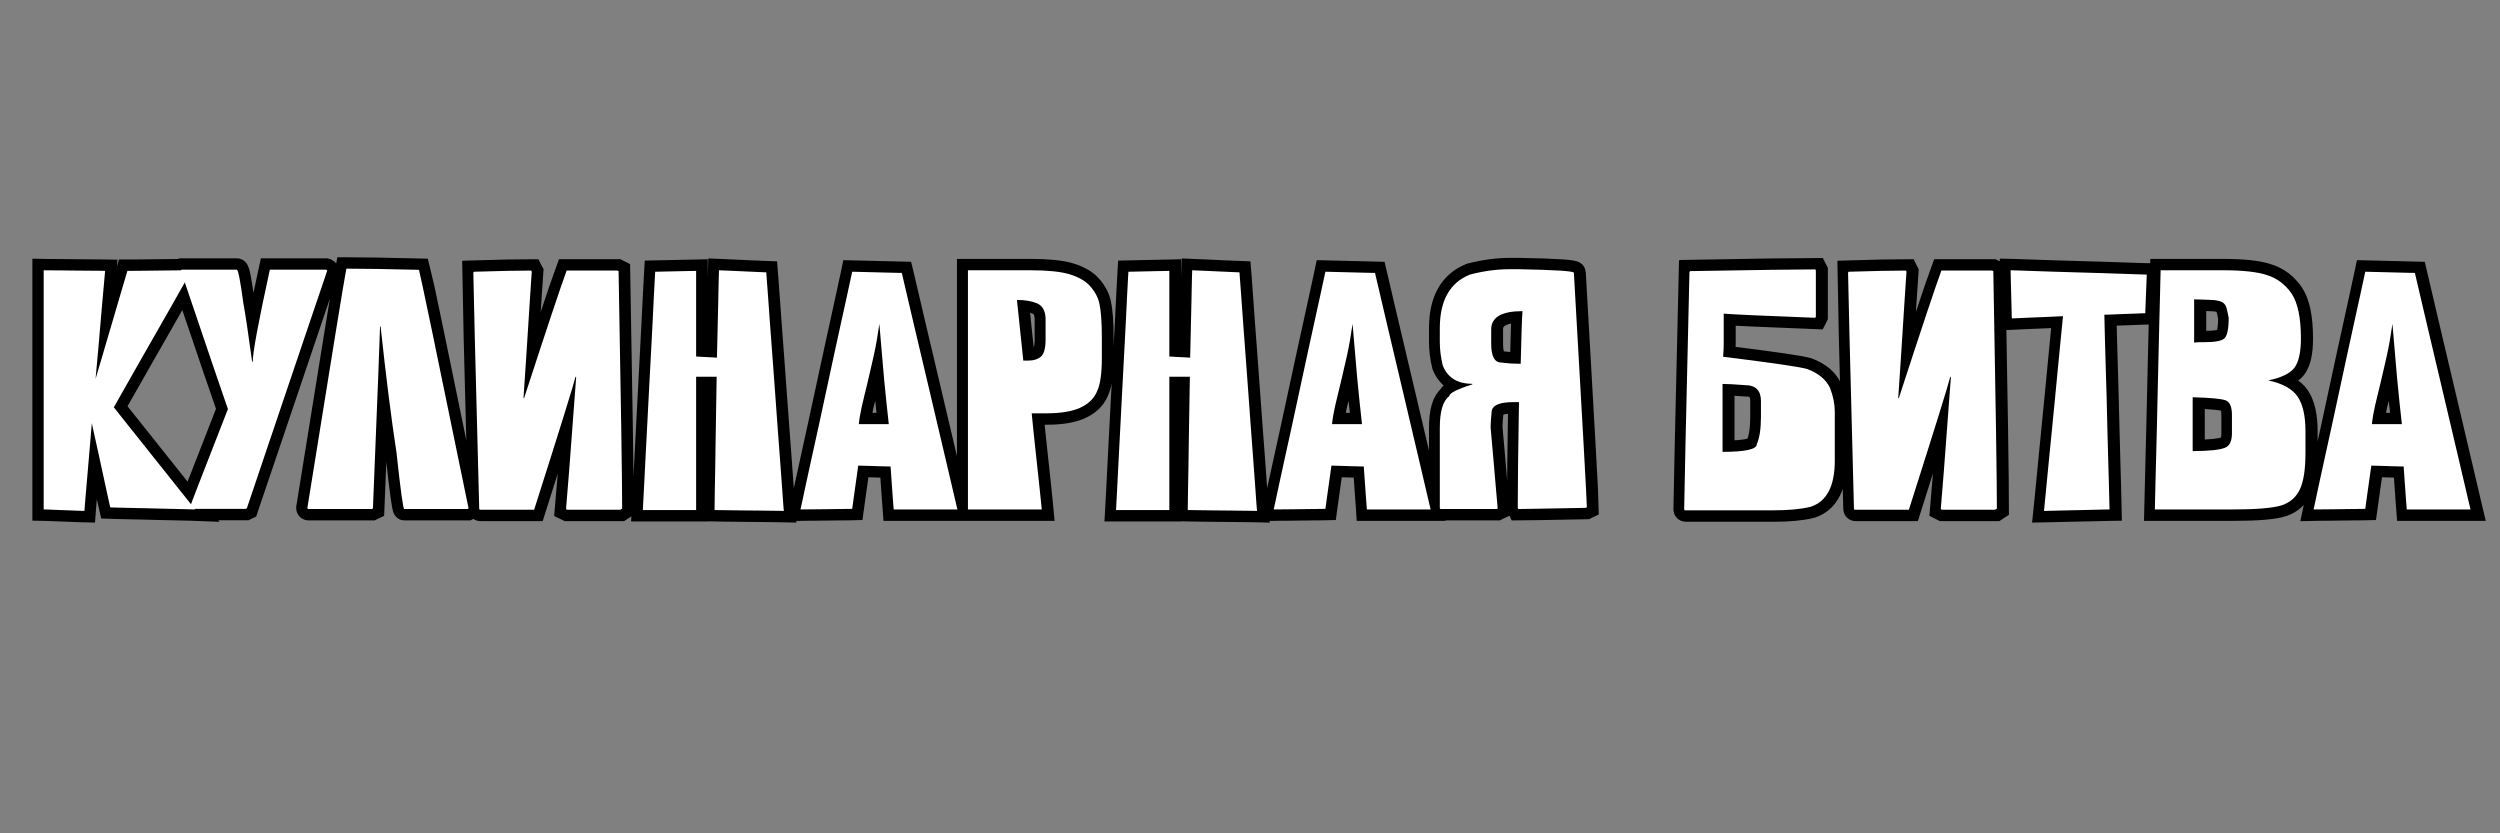 <?xml version="1.0" encoding="UTF-8"?> <svg xmlns="http://www.w3.org/2000/svg" xmlns:xlink="http://www.w3.org/1999/xlink" width="1200" zoomAndPan="magnify" viewBox="0 0 900 300" height="400" preserveAspectRatio="xMidYMid meet" version="1.0"><rect x="0" y="0" width="900" height="300" fill="#808080" stroke="none"/><defs><g></g></defs><path stroke-linecap="butt" transform="matrix(1.485, 0, 0, 1.485, -58.285, 101.753)" fill="none" stroke-linejoin="miter" d="M 66.86 30.221 C 66.86 30.221 67.073 29.848 67.504 29.095 C 67.933 28.343 68.512 27.322 69.241 26.032 C 69.967 24.745 70.804 23.269 71.746 21.612 C 72.691 19.951 73.685 18.204 74.735 16.365 C 75.788 14.528 76.838 12.689 77.887 10.852 C 78.937 9.013 79.935 7.266 80.877 5.605 C 81.819 3.947 82.655 2.474 83.384 1.185 C 84.11 -0.105 84.689 -1.126 85.121 -1.878 C 85.55 -2.628 85.766 -3.005 85.766 -3.005 C 85.766 -3.005 85.484 -3.005 84.924 -3.005 C 84.363 -3.005 83.616 -2.999 82.684 -2.986 C 81.755 -2.976 80.735 -2.962 79.624 -2.952 C 78.514 -2.939 77.403 -2.928 76.293 -2.915 C 75.185 -2.905 74.164 -2.891 73.233 -2.881 C 72.301 -2.868 71.556 -2.862 70.996 -2.862 C 70.433 -2.862 70.154 -2.862 70.154 -2.862 C 70.154 -2.862 70.046 -2.491 69.83 -1.752 C 69.617 -1.013 69.322 -0.021 68.954 1.219 C 68.583 2.461 68.173 3.858 67.717 5.408 C 67.265 6.96 66.794 8.565 66.304 10.226 C 65.815 11.884 65.344 13.489 64.889 15.041 C 64.436 16.594 64.026 17.988 63.655 19.23 C 63.284 20.472 62.991 21.462 62.778 22.201 C 62.563 22.943 62.455 23.311 62.455 23.311 C 62.455 23.311 62.484 22.943 62.544 22.201 C 62.605 21.462 62.694 20.472 62.813 19.23 C 62.934 17.988 63.057 16.594 63.189 15.041 C 63.32 13.489 63.457 11.884 63.602 10.226 C 63.744 8.565 63.881 6.96 64.012 5.408 C 64.144 3.858 64.27 2.461 64.389 1.219 C 64.507 -0.021 64.597 -1.013 64.657 -1.752 C 64.718 -2.491 64.747 -2.862 64.747 -2.862 C 64.747 -2.862 64.389 -2.868 63.673 -2.881 C 62.957 -2.891 62.031 -2.897 60.897 -2.897 C 59.763 -2.897 58.563 -2.91 57.3 -2.933 C 56.034 -2.957 54.834 -2.97 53.7 -2.97 C 52.566 -2.97 51.643 -2.976 50.927 -2.986 C 50.208 -2.999 49.851 -3.005 49.851 -3.005 C 49.851 -3.005 49.851 -2.473 49.851 -1.413 C 49.851 -0.35 49.851 1.124 49.851 3.011 C 49.851 4.895 49.851 7.068 49.851 9.526 C 49.851 11.986 49.851 14.617 49.851 17.422 C 49.851 20.227 49.851 23.085 49.851 25.998 C 49.851 28.911 49.851 31.768 49.851 34.573 C 49.851 37.378 49.851 40.01 49.851 42.467 C 49.851 44.928 49.851 47.099 49.851 48.985 C 49.851 50.869 49.851 52.345 49.851 53.406 C 49.851 54.469 49.851 55.001 49.851 55.001 C 49.851 55.001 50.09 55.006 50.566 55.019 C 51.045 55.029 51.658 55.053 52.411 55.09 C 53.163 55.124 53.958 55.156 54.792 55.179 C 55.629 55.203 56.421 55.232 57.174 55.269 C 57.926 55.303 58.539 55.329 59.018 55.34 C 59.494 55.353 59.734 55.358 59.734 55.358 C 59.734 55.358 59.763 54.977 59.823 54.211 C 59.884 53.448 59.965 52.435 60.073 51.169 C 60.181 49.904 60.3 48.514 60.431 46.999 C 60.563 45.48 60.694 43.965 60.826 42.449 C 60.957 40.933 61.076 39.544 61.184 38.278 C 61.292 37.013 61.376 36 61.434 35.237 C 61.494 34.471 61.523 34.089 61.523 34.089 C 61.523 34.089 61.607 34.46 61.776 35.2 C 61.942 35.939 62.157 36.913 62.42 38.118 C 62.681 39.323 62.973 40.654 63.297 42.11 C 63.618 43.565 63.936 45.023 64.247 46.478 C 64.554 47.935 64.841 49.264 65.104 50.469 C 65.368 51.677 65.583 52.648 65.749 53.387 C 65.917 54.13 65.999 54.498 65.999 54.498 C 65.999 54.498 66.37 54.511 67.109 54.535 C 67.849 54.558 68.836 54.582 70.064 54.606 C 71.293 54.629 72.641 54.661 74.109 54.695 C 75.577 54.732 77.04 54.766 78.495 54.803 C 79.953 54.84 81.295 54.869 82.524 54.893 C 83.753 54.916 84.739 54.94 85.479 54.964 C 86.218 54.987 86.589 55.001 86.589 55.001 C 86.589 55.001 86.313 54.653 85.766 53.961 C 85.216 53.269 84.468 52.332 83.526 51.151 C 82.584 49.969 81.527 48.643 80.358 47.178 C 79.187 45.709 77.977 44.186 76.724 42.612 C 75.469 41.036 74.259 39.515 73.09 38.047 C 71.92 36.579 70.864 35.252 69.92 34.071 C 68.978 32.889 68.23 31.953 67.683 31.261 C 67.133 30.569 66.86 30.221 66.86 30.221 Z M 83.079 -3.005 C 83.079 -3.005 83.126 -3.028 83.221 -3.076 C 83.316 -3.126 83.366 -3.149 83.366 -3.149 C 83.366 -3.149 83.687 -3.149 84.332 -3.149 C 84.976 -3.149 85.8 -3.149 86.802 -3.149 C 87.805 -3.149 88.878 -3.149 90.023 -3.149 C 91.17 -3.149 92.244 -3.149 93.246 -3.149 C 94.249 -3.149 95.073 -3.149 95.717 -3.149 C 96.362 -3.149 96.683 -3.149 96.683 -3.149 C 97.017 -3.149 97.543 -0.476 98.259 4.871 C 98.738 7.402 99.454 12.176 100.409 19.193 C 100.409 19.193 100.433 19.193 100.48 19.193 C 100.527 19.193 100.551 19.193 100.551 19.193 C 100.551 18.072 100.898 15.649 101.59 11.926 C 102.282 8.202 103.319 3.176 104.706 -3.149 C 104.706 -3.149 105.032 -3.149 105.69 -3.149 C 106.345 -3.149 107.187 -3.149 108.213 -3.149 C 109.24 -3.149 110.337 -3.149 111.508 -3.149 C 112.676 -3.149 113.776 -3.149 114.802 -3.149 C 115.829 -3.149 116.671 -3.149 117.326 -3.149 C 117.984 -3.149 118.31 -3.149 118.31 -3.149 C 118.502 -3.102 118.597 -3.005 118.597 -2.862 C 118.597 -2.862 118.418 -2.331 118.06 -1.268 C 117.702 -0.207 117.207 1.256 116.573 3.119 C 115.942 4.979 115.213 7.129 114.389 9.563 C 113.566 11.997 112.684 14.612 111.739 17.404 C 110.797 20.196 109.837 23.038 108.858 25.927 C 107.879 28.814 106.919 31.655 105.977 34.447 C 105.032 37.242 104.151 39.855 103.327 42.289 C 102.503 44.723 101.775 46.872 101.143 48.735 C 100.509 50.596 100.014 52.059 99.656 53.119 C 99.299 54.182 99.12 54.714 99.12 54.714 C 99.12 54.714 99.072 54.737 98.975 54.785 C 98.88 54.832 98.833 54.856 98.833 54.856 C 98.833 54.856 98.504 54.856 97.849 54.856 C 97.191 54.856 96.349 54.856 95.323 54.856 C 94.296 54.856 93.199 54.856 92.031 54.856 C 90.86 54.856 89.763 54.856 88.736 54.856 C 87.71 54.856 86.868 54.856 86.21 54.856 C 85.555 54.856 85.226 54.856 85.226 54.856 C 85.226 54.856 85.226 54.832 85.226 54.785 C 85.226 54.737 85.226 54.714 85.226 54.714 C 85.226 54.522 88.329 46.501 94.536 30.653 C 94.202 29.745 93.081 26.48 91.17 20.859 C 89.26 15.238 86.563 7.284 83.079 -3.005 Z M 123.252 -3.399 C 123.252 -3.399 123.275 -3.399 123.323 -3.399 C 123.37 -3.399 123.394 -3.399 123.394 -3.399 C 125.375 -3.399 127.822 -3.376 130.735 -3.328 C 133.648 -3.281 137.024 -3.207 140.868 -3.112 C 141.25 -1.776 145.26 17.512 152.899 54.751 C 152.899 54.751 152.851 54.774 152.754 54.822 C 152.659 54.869 152.612 54.893 152.612 54.893 C 152.612 54.893 152.338 54.893 151.788 54.893 C 151.238 54.893 150.504 54.893 149.586 54.893 C 148.668 54.893 147.665 54.893 146.578 54.893 C 145.492 54.893 144.407 54.893 143.321 54.893 C 142.234 54.893 141.231 54.893 140.313 54.893 C 139.395 54.893 138.661 54.893 138.111 54.893 C 137.561 54.893 137.287 54.893 137.287 54.893 C 137.024 54.893 136.403 50.356 135.424 41.286 C 134.161 33.05 132.872 22.835 131.559 10.636 C 131.559 10.636 131.535 10.636 131.488 10.636 C 131.438 10.636 131.414 10.636 131.414 10.636 C 131.414 10.636 131.414 10.684 131.414 10.781 C 131.414 10.876 131.414 10.923 131.414 10.923 C 131.414 12.165 130.843 26.774 129.696 54.751 C 129.696 54.751 129.648 54.774 129.554 54.822 C 129.459 54.869 129.409 54.893 129.409 54.893 C 129.409 54.893 129.135 54.893 128.585 54.893 C 128.038 54.893 127.304 54.893 126.385 54.893 C 125.464 54.893 124.462 54.893 123.378 54.893 C 122.291 54.893 121.204 54.893 120.118 54.893 C 119.033 54.893 118.028 54.893 117.11 54.893 C 116.192 54.893 115.458 54.893 114.908 54.893 C 114.36 54.893 114.084 54.893 114.084 54.893 C 113.895 54.893 113.8 54.798 113.8 54.606 C 119.718 17.725 122.87 -1.61 123.252 -3.399 Z M 168.079 -2.933 C 168.079 -2.933 168.103 -2.886 168.15 -2.791 C 168.197 -2.694 168.224 -2.647 168.224 -2.647 C 168.224 -2.647 168.192 -2.218 168.131 -1.357 C 168.074 -0.499 167.995 0.658 167.9 2.116 C 167.805 3.571 167.697 5.2 167.579 7.002 C 167.458 8.805 167.339 10.673 167.221 12.607 C 167.1 14.539 166.982 16.407 166.861 18.209 C 166.742 20.012 166.634 21.641 166.54 23.098 C 166.445 24.553 166.366 25.711 166.308 26.569 C 166.247 27.429 166.218 27.858 166.218 27.858 C 166.218 27.858 166.218 27.882 166.218 27.932 C 166.218 27.979 166.218 28.003 166.218 28.003 C 166.218 28.003 166.242 28.003 166.29 28.003 C 166.337 28.003 166.361 28.003 166.361 28.003 C 171.802 11.27 175.241 0.958 176.673 -2.933 C 176.673 -2.933 176.97 -2.933 177.567 -2.933 C 178.165 -2.933 178.928 -2.933 179.859 -2.933 C 180.791 -2.933 181.78 -2.933 182.83 -2.933 C 183.883 -2.933 184.872 -2.933 185.803 -2.933 C 186.735 -2.933 187.498 -2.933 188.095 -2.933 C 188.69 -2.933 188.99 -2.933 188.99 -2.933 C 188.99 -2.933 189.037 -2.91 189.132 -2.862 C 189.229 -2.815 189.277 -2.791 189.277 -2.791 C 189.848 28.861 190.135 48.054 190.135 54.785 C 190.135 54.785 190.064 54.832 189.922 54.929 C 189.777 55.024 189.706 55.072 189.706 55.072 C 189.706 55.072 189.395 55.072 188.774 55.072 C 188.153 55.072 187.353 55.072 186.374 55.072 C 185.398 55.072 184.359 55.072 183.262 55.072 C 182.162 55.072 181.125 55.072 180.146 55.072 C 179.167 55.072 178.367 55.072 177.746 55.072 C 177.125 55.072 176.815 55.072 176.815 55.072 C 176.815 55.072 176.767 55.048 176.673 55.001 C 176.578 54.953 176.528 54.929 176.528 54.929 C 176.625 53.998 176.875 50.882 177.281 45.583 C 177.686 40.283 178.249 32.8 178.965 23.132 C 178.965 23.132 178.965 23.085 178.965 22.99 C 178.965 22.893 178.965 22.846 178.965 22.846 C 178.965 22.846 178.941 22.846 178.894 22.846 C 178.844 22.846 178.82 22.846 178.82 22.846 C 178.63 23.682 177.699 26.785 176.028 32.155 C 174.357 37.526 171.947 45.165 168.795 55.072 C 168.795 55.072 168.479 55.072 167.847 55.072 C 167.213 55.072 166.408 55.072 165.429 55.072 C 164.45 55.072 163.4 55.072 162.279 55.072 C 161.156 55.072 160.106 55.072 159.127 55.072 C 158.148 55.072 157.343 55.072 156.711 55.072 C 156.077 55.072 155.762 55.072 155.762 55.072 C 155.572 55.072 155.475 54.977 155.475 54.785 C 154.999 36.692 154.641 22.864 154.401 13.304 C 154.162 3.745 154.043 -1.526 154.043 -2.505 C 154.138 -2.505 154.185 -2.552 154.185 -2.647 C 157.243 -2.741 159.932 -2.815 162.261 -2.862 C 164.587 -2.91 166.526 -2.933 168.079 -2.933 Z M 229.341 55.358 C 229.341 55.358 229.299 54.827 229.215 53.764 C 229.134 52.703 229.026 51.235 228.894 49.362 C 228.763 47.488 228.607 45.328 228.428 42.881 C 228.249 40.433 228.052 37.807 227.839 35.002 C 227.623 32.197 227.413 29.34 227.21 26.427 C 227.007 23.514 226.8 20.656 226.584 17.851 C 226.371 15.046 226.173 12.42 225.994 9.973 C 225.815 7.529 225.66 5.368 225.529 3.495 C 225.397 1.619 225.289 0.15 225.205 -0.91 C 225.123 -1.973 225.081 -2.505 225.081 -2.505 C 225.081 -2.505 224.805 -2.515 224.258 -2.539 C 223.708 -2.562 222.997 -2.594 222.126 -2.628 C 221.255 -2.665 220.329 -2.707 219.353 -2.755 C 218.374 -2.802 217.448 -2.844 216.577 -2.881 C 215.706 -2.915 214.995 -2.947 214.445 -2.97 C 213.898 -2.994 213.622 -3.005 213.622 -3.005 C 213.622 -3.005 213.611 -2.623 213.588 -1.86 C 213.564 -1.097 213.54 -0.081 213.517 1.185 C 213.49 2.45 213.461 3.834 213.427 5.337 C 213.39 6.842 213.353 8.344 213.319 9.85 C 213.282 11.352 213.254 12.736 213.23 14.002 C 213.206 15.267 213.182 16.283 213.156 17.046 C 213.132 17.809 213.122 18.191 213.122 18.191 C 213.122 18.191 212.954 18.18 212.619 18.157 C 212.285 18.133 211.869 18.109 211.367 18.086 C 210.867 18.059 210.359 18.036 209.846 18.012 C 209.333 17.988 208.909 17.965 208.575 17.941 C 208.241 17.917 208.072 17.904 208.072 17.904 C 208.072 17.904 208.072 17.53 208.072 16.778 C 208.072 16.025 208.072 15.036 208.072 13.804 C 208.072 12.576 208.072 11.22 208.072 9.742 C 208.072 8.263 208.072 6.781 208.072 5.303 C 208.072 3.821 208.072 2.466 208.072 1.237 C 208.072 0.008 208.072 -0.981 208.072 -1.734 C 208.072 -2.486 208.072 -2.862 208.072 -2.862 C 208.072 -2.862 207.833 -2.857 207.357 -2.844 C 206.88 -2.831 206.265 -2.82 205.512 -2.807 C 204.762 -2.797 203.962 -2.778 203.115 -2.755 C 202.268 -2.731 201.468 -2.712 200.715 -2.702 C 199.963 -2.689 199.35 -2.678 198.871 -2.665 C 198.394 -2.652 198.155 -2.647 198.155 -2.647 C 198.155 -2.647 198.126 -2.115 198.065 -1.055 C 198.005 0.008 197.929 1.477 197.831 3.35 C 197.737 5.224 197.629 7.384 197.51 9.831 C 197.392 12.278 197.252 14.896 197.1 17.691 C 196.945 20.483 196.795 23.335 196.65 26.248 C 196.508 29.161 196.358 32.013 196.202 34.805 C 196.047 37.6 195.91 40.218 195.792 42.665 C 195.671 45.112 195.566 47.272 195.468 49.146 C 195.374 51.019 195.297 52.488 195.237 53.551 C 195.176 54.611 195.147 55.143 195.147 55.143 C 195.147 55.143 195.458 55.143 196.079 55.143 C 196.7 55.143 197.497 55.143 198.476 55.143 C 199.455 55.143 200.499 55.143 201.61 55.143 C 202.72 55.143 203.765 55.143 204.744 55.143 C 205.723 55.143 206.523 55.143 207.141 55.143 C 207.762 55.143 208.072 55.143 208.072 55.143 C 208.072 55.143 208.072 54.69 208.072 53.782 C 208.072 52.874 208.072 51.653 208.072 50.111 C 208.072 48.572 208.072 46.843 208.072 44.92 C 208.072 42.999 208.072 41.018 208.072 38.976 C 208.072 36.936 208.072 34.955 208.072 33.034 C 208.072 31.111 208.072 29.382 208.072 27.843 C 208.072 26.301 208.072 25.08 208.072 24.172 C 208.072 23.264 208.072 22.811 208.072 22.811 C 208.072 22.811 208.241 22.811 208.575 22.811 C 208.909 22.811 209.325 22.811 209.828 22.811 C 210.327 22.811 210.825 22.811 211.314 22.811 C 211.804 22.811 212.214 22.811 212.548 22.811 C 212.882 22.811 213.051 22.811 213.051 22.811 C 213.051 22.811 213.043 23.264 213.032 24.172 C 213.019 25.08 213.001 26.301 212.977 27.843 C 212.954 29.382 212.925 31.111 212.888 33.034 C 212.854 34.955 212.822 36.936 212.798 38.976 C 212.775 41.018 212.746 42.999 212.709 44.92 C 212.675 46.843 212.643 48.572 212.619 50.111 C 212.596 51.653 212.577 52.874 212.567 53.782 C 212.554 54.69 212.548 55.143 212.548 55.143 C 212.548 55.143 212.854 55.15 213.461 55.161 C 214.069 55.174 214.869 55.185 215.861 55.198 C 216.851 55.208 217.95 55.222 219.156 55.232 C 220.361 55.245 221.561 55.256 222.753 55.269 C 223.947 55.279 225.039 55.293 226.029 55.303 C 227.021 55.316 227.821 55.329 228.428 55.34 C 229.036 55.353 229.341 55.358 229.341 55.358 Z M 271.448 55.001 C 271.448 55.001 271.322 54.474 271.072 53.424 C 270.822 52.374 270.482 50.919 270.051 49.056 C 269.622 47.193 269.122 45.051 268.548 42.628 C 267.975 40.207 267.359 37.605 266.704 34.823 C 266.048 32.042 265.38 29.208 264.699 26.319 C 264.017 23.432 263.349 20.596 262.694 17.815 C 262.036 15.036 261.423 12.433 260.849 10.01 C 260.275 7.587 259.775 5.445 259.346 3.584 C 258.915 1.721 258.576 0.266 258.326 -0.786 C 258.076 -1.836 257.949 -2.36 257.949 -2.36 C 257.949 -2.36 257.657 -2.368 257.073 -2.378 C 256.486 -2.391 255.742 -2.407 254.834 -2.434 C 253.926 -2.457 252.96 -2.481 251.934 -2.505 C 250.908 -2.528 249.939 -2.552 249.034 -2.576 C 248.127 -2.599 247.382 -2.618 246.795 -2.628 C 246.211 -2.641 245.919 -2.647 245.919 -2.647 C 245.919 -2.647 245.806 -2.115 245.579 -1.055 C 245.35 0.008 245.035 1.471 244.629 3.332 C 244.224 5.195 243.753 7.35 243.216 9.794 C 242.677 12.241 242.106 14.857 241.496 17.636 C 240.888 20.417 240.272 23.264 239.654 26.177 C 239.033 29.09 238.417 31.934 237.809 34.716 C 237.199 37.497 236.628 40.11 236.091 42.557 C 235.554 45.004 235.08 47.159 234.675 49.019 C 234.27 50.882 233.954 52.345 233.728 53.406 C 233.499 54.469 233.386 55.001 233.386 55.001 C 233.386 55.001 233.691 54.995 234.299 54.982 C 234.909 54.969 235.683 54.964 236.628 54.964 C 237.57 54.964 238.577 54.953 239.654 54.929 C 240.727 54.906 241.735 54.893 242.677 54.893 C 243.622 54.893 244.398 54.887 245.006 54.874 C 245.614 54.864 245.919 54.856 245.919 54.856 C 245.919 54.856 245.953 54.606 246.027 54.106 C 246.098 53.603 246.187 52.953 246.295 52.153 C 246.403 51.353 246.521 50.506 246.653 49.612 C 246.785 48.717 246.903 47.87 247.011 47.07 C 247.119 46.27 247.208 45.62 247.279 45.117 C 247.35 44.617 247.387 44.365 247.387 44.365 C 247.387 44.365 247.65 44.373 248.174 44.383 C 248.7 44.396 249.355 44.415 250.145 44.438 C 250.932 44.462 251.713 44.486 252.489 44.509 C 253.265 44.533 253.915 44.551 254.439 44.562 C 254.965 44.575 255.228 44.58 255.228 44.58 C 255.228 44.58 255.247 44.83 255.281 45.333 C 255.318 45.833 255.365 46.478 255.426 47.267 C 255.484 48.054 255.544 48.896 255.605 49.79 C 255.663 50.685 255.723 51.527 255.784 52.314 C 255.842 53.103 255.892 53.748 255.926 54.248 C 255.963 54.751 255.981 55.001 255.981 55.001 C 255.981 55.001 256.26 55.001 256.82 55.001 C 257.384 55.001 258.123 55.001 259.041 55.001 C 259.96 55.001 260.97 55.001 262.067 55.001 C 263.165 55.001 264.262 55.001 265.362 55.001 C 266.459 55.001 267.467 55.001 268.388 55.001 C 269.306 55.001 270.045 55.001 270.606 55.001 C 271.166 55.001 271.448 55.001 271.448 55.001 Z M 254.8 34.305 C 254.8 34.305 254.555 34.305 254.065 34.305 C 253.576 34.305 252.973 34.305 252.255 34.305 C 251.539 34.305 250.818 34.305 250.089 34.305 C 249.361 34.305 248.753 34.305 248.263 34.305 C 247.774 34.305 247.529 34.305 247.529 34.305 C 247.65 33.039 247.9 31.571 248.282 29.9 C 248.474 29.063 248.682 28.193 248.908 27.287 C 249.134 26.38 249.368 25.414 249.605 24.385 C 249.845 23.359 250.095 22.29 250.358 21.183 C 250.621 20.072 250.884 18.92 251.147 17.725 C 251.408 16.533 251.652 15.291 251.881 14.002 C 252.108 12.712 252.316 11.376 252.508 9.992 C 252.697 12.402 252.894 14.712 253.097 16.92 C 253.3 19.128 253.487 21.248 253.652 23.277 C 253.844 25.306 254.034 27.232 254.226 29.058 C 254.415 30.884 254.607 32.634 254.8 34.305 Z M 289.17 -3.005 C 289.17 -3.005 288.896 -3.005 288.346 -3.005 C 287.799 -3.005 287.07 -3.005 286.162 -3.005 C 285.257 -3.005 284.265 -3.005 283.192 -3.005 C 282.118 -3.005 281.042 -3.005 279.968 -3.005 C 278.895 -3.005 277.903 -3.005 276.997 -3.005 C 276.09 -3.005 275.361 -3.005 274.813 -3.005 C 274.263 -3.005 273.99 -3.005 273.99 -3.005 C 273.99 -3.005 273.99 -2.473 273.99 -1.413 C 273.99 -0.35 273.99 1.124 273.99 3.011 C 273.99 4.895 273.99 7.068 273.99 9.526 C 273.99 11.986 273.99 14.617 273.99 17.422 C 273.99 20.227 273.99 23.085 273.99 25.998 C 273.99 28.911 273.99 31.768 273.99 34.573 C 273.99 37.378 273.99 40.01 273.99 42.467 C 273.99 44.928 273.99 47.099 273.99 48.985 C 273.99 50.869 273.99 52.345 273.99 53.406 C 273.99 54.469 273.99 55.001 273.99 55.001 C 273.99 55.001 274.311 55.001 274.956 55.001 C 275.6 55.001 276.453 55.001 277.516 55.001 C 278.579 55.001 279.747 55.001 281.026 55.001 C 282.302 55.001 283.578 55.001 284.857 55.001 C 286.133 55.001 287.302 55.001 288.365 55.001 C 289.428 55.001 290.28 55.001 290.925 55.001 C 291.57 55.001 291.891 55.001 291.891 55.001 C 291.891 55.001 291.851 54.577 291.767 53.73 C 291.683 52.882 291.57 51.767 291.428 50.38 C 291.283 48.996 291.122 47.475 290.943 45.817 C 290.765 44.157 290.586 42.504 290.407 40.857 C 290.228 39.21 290.065 37.694 289.923 36.31 C 289.78 34.926 289.667 33.808 289.583 32.96 C 289.499 32.113 289.457 31.69 289.457 31.69 C 289.457 31.69 289.641 31.69 290.012 31.69 C 290.383 31.69 290.807 31.69 291.283 31.69 C 291.762 31.69 292.185 31.69 292.554 31.69 C 292.925 31.69 293.109 31.69 293.109 31.69 C 296.451 31.69 299.124 31.25 301.129 30.366 C 303.182 29.435 304.569 28.111 305.284 26.39 C 306.071 24.769 306.466 22.083 306.466 18.336 C 306.466 18.336 306.466 18.167 306.466 17.833 C 306.466 17.499 306.466 17.083 306.466 16.58 C 306.466 16.081 306.466 15.573 306.466 15.06 C 306.466 14.546 306.466 14.123 306.466 13.789 C 306.466 13.454 306.466 13.286 306.466 13.286 C 306.466 11.497 306.418 9.926 306.321 8.579 C 306.226 7.229 306.084 6.103 305.892 5.195 C 305.724 4.382 305.45 3.619 305.068 2.903 C 304.687 2.187 304.197 1.495 303.6 0.827 C 303.05 0.206 302.358 -0.344 301.524 -0.821 C 300.687 -1.299 299.722 -1.705 298.624 -2.039 C 296.451 -2.683 293.301 -3.005 289.17 -3.005 Z M 287.418 18.909 C 287.418 18.909 287.381 18.557 287.31 17.851 C 287.239 17.146 287.141 16.233 287.023 15.112 C 286.902 13.991 286.778 12.802 286.647 11.549 C 286.515 10.297 286.389 9.11 286.27 7.987 C 286.152 6.866 286.054 5.953 285.983 5.247 C 285.912 4.545 285.876 4.192 285.876 4.192 C 287.857 4.192 289.504 4.479 290.817 5.05 C 292.154 5.671 292.822 6.973 292.822 8.955 C 292.822 8.955 292.822 9.192 292.822 9.671 C 292.822 10.147 292.822 10.702 292.822 11.336 C 292.822 11.968 292.822 12.523 292.822 12.999 C 292.822 13.478 292.822 13.715 292.822 13.715 C 292.822 15.865 292.454 17.262 291.712 17.904 C 290.972 18.575 289.899 18.909 288.491 18.909 C 288.491 18.909 288.402 18.909 288.223 18.909 C 288.044 18.909 287.865 18.909 287.686 18.909 C 287.507 18.909 287.418 18.909 287.418 18.909 Z M 344.096 55.358 C 344.096 55.358 344.054 54.827 343.97 53.764 C 343.886 52.703 343.781 51.235 343.649 49.362 C 343.517 47.488 343.362 45.328 343.183 42.881 C 343.004 40.433 342.807 37.807 342.591 35.002 C 342.378 32.197 342.168 29.34 341.965 26.427 C 341.762 23.514 341.554 20.656 341.339 17.851 C 341.123 15.046 340.928 12.42 340.747 9.973 C 340.568 7.529 340.412 5.368 340.284 3.495 C 340.152 1.619 340.044 0.15 339.96 -0.91 C 339.876 -1.973 339.834 -2.505 339.834 -2.505 C 339.834 -2.505 339.56 -2.515 339.013 -2.539 C 338.463 -2.562 337.752 -2.594 336.881 -2.628 C 336.01 -2.665 335.084 -2.707 334.105 -2.755 C 333.126 -2.802 332.203 -2.844 331.332 -2.881 C 330.461 -2.915 329.75 -2.947 329.2 -2.97 C 328.65 -2.994 328.377 -3.005 328.377 -3.005 C 328.377 -3.005 328.366 -2.623 328.34 -1.86 C 328.316 -1.097 328.293 -0.081 328.269 1.185 C 328.245 2.45 328.216 3.834 328.179 5.337 C 328.145 6.842 328.108 8.344 328.072 9.85 C 328.037 11.352 328.006 12.736 327.982 14.002 C 327.958 15.267 327.935 16.283 327.911 17.046 C 327.887 17.809 327.877 18.191 327.877 18.191 C 327.877 18.191 327.708 18.18 327.374 18.157 C 327.04 18.133 326.622 18.109 326.122 18.086 C 325.619 18.059 325.114 18.036 324.601 18.012 C 324.085 17.988 323.661 17.965 323.327 17.941 C 322.993 17.917 322.827 17.904 322.827 17.904 C 322.827 17.904 322.827 17.53 322.827 16.778 C 322.827 16.025 322.827 15.036 322.827 13.804 C 322.827 12.576 322.827 11.22 322.827 9.742 C 322.827 8.263 322.827 6.781 322.827 5.303 C 322.827 3.821 322.827 2.466 322.827 1.237 C 322.827 0.008 322.827 -0.981 322.827 -1.734 C 322.827 -2.486 322.827 -2.862 322.827 -2.862 C 322.827 -2.862 322.588 -2.857 322.112 -2.844 C 321.633 -2.831 321.02 -2.82 320.267 -2.807 C 319.514 -2.797 318.715 -2.778 317.867 -2.755 C 317.02 -2.731 316.22 -2.712 315.47 -2.702 C 314.718 -2.689 314.102 -2.678 313.626 -2.665 C 313.147 -2.652 312.91 -2.647 312.91 -2.647 C 312.91 -2.647 312.878 -2.115 312.82 -1.055 C 312.76 0.008 312.684 1.477 312.586 3.35 C 312.491 5.224 312.384 7.384 312.265 9.831 C 312.144 12.278 312.007 14.896 311.852 17.691 C 311.697 20.483 311.549 23.335 311.405 26.248 C 311.263 29.161 311.113 32.013 310.957 34.805 C 310.802 37.6 310.665 40.218 310.547 42.665 C 310.426 45.112 310.318 47.272 310.223 49.146 C 310.129 51.019 310.05 52.488 309.992 53.551 C 309.931 54.611 309.902 55.143 309.902 55.143 C 309.902 55.143 310.213 55.143 310.831 55.143 C 311.452 55.143 312.252 55.143 313.231 55.143 C 314.21 55.143 315.254 55.143 316.365 55.143 C 317.475 55.143 318.52 55.143 319.496 55.143 C 320.475 55.143 321.275 55.143 321.896 55.143 C 322.517 55.143 322.827 55.143 322.827 55.143 C 322.827 55.143 322.827 54.69 322.827 53.782 C 322.827 52.874 322.827 51.653 322.827 50.111 C 322.827 48.572 322.827 46.843 322.827 44.92 C 322.827 42.999 322.827 41.018 322.827 38.976 C 322.827 36.936 322.827 34.955 322.827 33.034 C 322.827 31.111 322.827 29.382 322.827 27.843 C 322.827 26.301 322.827 25.08 322.827 24.172 C 322.827 23.264 322.827 22.811 322.827 22.811 C 322.827 22.811 322.993 22.811 323.327 22.811 C 323.661 22.811 324.08 22.811 324.582 22.811 C 325.082 22.811 325.577 22.811 326.066 22.811 C 326.556 22.811 326.969 22.811 327.303 22.811 C 327.637 22.811 327.803 22.811 327.803 22.811 C 327.803 22.811 327.798 23.264 327.787 24.172 C 327.774 25.08 327.756 26.301 327.732 27.843 C 327.708 29.382 327.679 31.111 327.643 33.034 C 327.608 34.955 327.577 36.936 327.553 38.976 C 327.529 41.018 327.501 42.999 327.464 44.92 C 327.43 46.843 327.398 48.572 327.374 50.111 C 327.351 51.653 327.332 52.874 327.322 53.782 C 327.308 54.69 327.303 55.143 327.303 55.143 C 327.303 55.143 327.608 55.15 328.216 55.161 C 328.824 55.174 329.624 55.185 330.616 55.198 C 331.605 55.208 332.703 55.222 333.908 55.232 C 335.116 55.245 336.313 55.256 337.507 55.269 C 338.702 55.279 339.794 55.293 340.783 55.303 C 341.776 55.316 342.573 55.329 343.183 55.34 C 343.791 55.353 344.096 55.358 344.096 55.358 Z M 386.203 55.001 C 386.203 55.001 386.077 54.474 385.827 53.424 C 385.577 52.374 385.235 50.919 384.806 49.056 C 384.377 47.193 383.874 45.051 383.303 42.628 C 382.73 40.207 382.114 37.605 381.459 34.823 C 380.801 32.042 380.132 29.208 379.454 26.319 C 378.772 23.432 378.104 20.596 377.448 17.815 C 376.791 15.036 376.178 12.433 375.604 10.01 C 375.03 7.587 374.53 5.445 374.099 3.584 C 373.67 1.721 373.33 0.266 373.08 -0.786 C 372.828 -1.836 372.704 -2.36 372.704 -2.36 C 372.704 -2.36 372.412 -2.368 371.825 -2.378 C 371.241 -2.391 370.496 -2.407 369.589 -2.434 C 368.681 -2.457 367.715 -2.481 366.689 -2.505 C 365.663 -2.528 364.694 -2.552 363.787 -2.576 C 362.881 -2.599 362.134 -2.618 361.55 -2.628 C 360.966 -2.641 360.674 -2.647 360.674 -2.647 C 360.674 -2.647 360.561 -2.115 360.332 -1.055 C 360.105 0.008 359.79 1.471 359.384 3.332 C 358.979 5.195 358.505 7.35 357.969 9.794 C 357.432 12.241 356.858 14.857 356.25 17.636 C 355.643 20.417 355.027 23.264 354.406 26.177 C 353.785 29.09 353.172 31.934 352.564 34.716 C 351.953 37.497 351.38 40.11 350.843 42.557 C 350.306 45.004 349.835 47.159 349.43 49.019 C 349.025 50.882 348.706 52.345 348.48 53.406 C 348.254 54.469 348.141 55.001 348.141 55.001 C 348.141 55.001 348.446 54.995 349.054 54.982 C 349.662 54.969 350.438 54.964 351.38 54.964 C 352.325 54.964 353.332 54.953 354.406 54.929 C 355.482 54.906 356.49 54.893 357.432 54.893 C 358.374 54.893 359.15 54.887 359.761 54.874 C 360.368 54.864 360.674 54.856 360.674 54.856 C 360.674 54.856 360.708 54.606 360.779 54.106 C 360.853 53.603 360.942 52.953 361.05 52.153 C 361.155 51.353 361.276 50.506 361.408 49.612 C 361.537 48.717 361.658 47.87 361.766 47.07 C 361.871 46.27 361.96 45.62 362.034 45.117 C 362.105 44.617 362.142 44.365 362.142 44.365 C 362.142 44.365 362.402 44.373 362.929 44.383 C 363.452 44.396 364.11 44.415 364.897 44.438 C 365.686 44.462 366.468 44.486 367.244 44.509 C 368.018 44.533 368.67 44.551 369.194 44.562 C 369.72 44.575 369.983 44.58 369.983 44.58 C 369.983 44.58 369.999 44.83 370.036 45.333 C 370.073 45.833 370.12 46.478 370.178 47.267 C 370.239 48.054 370.299 48.896 370.357 49.79 C 370.418 50.685 370.478 51.527 370.536 52.314 C 370.596 53.103 370.644 53.748 370.681 54.248 C 370.717 54.751 370.733 55.001 370.733 55.001 C 370.733 55.001 371.015 55.001 371.575 55.001 C 372.136 55.001 372.875 55.001 373.796 55.001 C 374.714 55.001 375.722 55.001 376.822 55.001 C 377.919 55.001 379.017 55.001 380.114 55.001 C 381.214 55.001 382.222 55.001 383.14 55.001 C 384.061 55.001 384.8 55.001 385.361 55.001 C 385.921 55.001 386.203 55.001 386.203 55.001 Z M 369.552 34.305 C 369.552 34.305 369.307 34.305 368.818 34.305 C 368.328 34.305 367.726 34.305 367.01 34.305 C 366.294 34.305 365.573 34.305 364.844 34.305 C 364.115 34.305 363.508 34.305 363.018 34.305 C 362.529 34.305 362.284 34.305 362.284 34.305 C 362.402 33.039 362.655 31.571 363.037 29.9 C 363.226 29.063 363.437 28.193 363.663 27.287 C 363.889 26.38 364.121 25.414 364.36 24.385 C 364.6 23.359 364.85 22.29 365.113 21.183 C 365.376 20.072 365.639 18.92 365.9 17.725 C 366.163 16.533 366.407 15.291 366.634 14.002 C 366.86 12.712 367.07 11.376 367.26 9.992 C 367.452 12.402 367.649 14.712 367.852 16.92 C 368.055 19.128 368.239 21.248 368.407 23.277 C 368.597 25.306 368.789 27.232 368.981 29.058 C 369.17 30.884 369.362 32.634 369.552 34.305 Z M 405.322 -3.257 C 405.322 -3.257 405.512 -3.257 405.893 -3.257 C 406.277 -3.257 406.659 -3.257 407.04 -3.257 C 407.422 -3.257 407.614 -3.257 407.614 -3.257 C 416.492 -3.089 420.934 -2.802 420.934 -2.397 C 421.984 15.841 422.77 29.703 423.297 39.191 C 423.82 48.68 424.083 53.772 424.083 54.464 C 424.083 54.464 424.036 54.487 423.941 54.535 C 423.844 54.582 423.797 54.606 423.797 54.606 C 418.902 54.701 415.097 54.774 412.374 54.822 C 409.653 54.869 408.019 54.893 407.469 54.893 C 407.469 54.893 407.446 54.845 407.398 54.751 C 407.351 54.653 407.327 54.606 407.327 54.606 C 407.327 51.79 407.351 48.246 407.398 43.973 C 407.446 39.699 407.517 34.697 407.614 28.969 C 407.614 28.969 407.506 28.969 407.29 28.969 C 407.077 28.969 406.861 28.969 406.646 28.969 C 406.433 28.969 406.325 28.969 406.325 28.969 C 403.125 28.969 401.359 29.637 401.025 30.974 C 400.93 31.929 400.857 32.742 400.809 33.41 C 400.762 34.079 400.738 34.602 400.738 34.984 C 400.738 34.984 400.767 35.342 400.828 36.058 C 400.888 36.776 400.97 37.718 401.078 38.886 C 401.186 40.057 401.299 41.347 401.42 42.754 C 401.538 44.162 401.657 45.572 401.778 46.98 C 401.896 48.388 402.009 49.677 402.117 50.846 C 402.225 52.017 402.307 52.959 402.367 53.674 C 402.428 54.39 402.457 54.751 402.457 54.751 C 402.457 54.751 402.409 54.774 402.314 54.822 C 402.217 54.869 402.17 54.893 402.17 54.893 C 402.17 54.893 401.849 54.893 401.204 54.893 C 400.559 54.893 399.723 54.893 398.696 54.893 C 397.67 54.893 396.586 54.893 395.439 54.893 C 394.294 54.893 393.207 54.893 392.181 54.893 C 391.155 54.893 390.318 54.893 389.674 54.893 C 389.029 54.893 388.708 54.893 388.708 54.893 C 388.516 54.893 388.421 54.798 388.421 54.606 C 388.421 54.606 388.421 54.253 388.421 53.551 C 388.421 52.845 388.421 51.922 388.421 50.775 C 388.421 49.63 388.421 48.37 388.421 46.999 C 388.421 45.625 388.421 44.252 388.421 42.881 C 388.421 41.507 388.421 40.249 388.421 39.102 C 388.421 37.957 388.421 37.031 388.421 36.329 C 388.421 35.623 388.421 35.271 388.421 35.271 C 388.421 31.213 389.184 28.635 390.713 27.537 C 390.713 26.798 392.573 25.843 396.299 24.672 C 396.299 24.672 396.299 24.648 396.299 24.601 C 396.299 24.553 396.299 24.53 396.299 24.53 C 392.694 24.53 390.308 23.048 389.137 20.091 C 388.897 19.112 388.718 18.143 388.6 17.188 C 388.482 16.233 388.421 15.291 388.421 14.36 C 388.421 14.36 388.421 14.194 388.421 13.86 C 388.421 13.525 388.421 13.144 388.421 12.712 C 388.421 12.284 388.421 11.902 388.421 11.568 C 388.421 11.234 388.421 11.065 388.421 11.065 C 388.421 4.334 390.855 -0.01 395.726 -1.968 C 399.067 -2.826 402.267 -3.257 405.322 -3.257 Z M 400.88 11.352 C 400.88 11.352 400.88 11.526 400.88 11.873 C 400.88 12.218 400.88 12.618 400.88 13.07 C 400.88 13.525 400.88 13.925 400.88 14.27 C 400.88 14.617 400.88 14.791 400.88 14.791 C 400.88 17.846 401.694 19.372 403.317 19.372 C 404.08 19.47 404.785 19.541 405.43 19.588 C 406.072 19.635 406.659 19.659 407.182 19.659 C 407.182 19.659 407.327 19.659 407.614 19.659 C 407.898 19.659 408.043 19.659 408.043 19.659 C 408.209 12.499 408.353 8.25 408.472 6.913 C 403.412 6.913 400.88 8.392 400.88 11.352 Z M 479.473 -3.22 C 479.473 -3.22 479.497 -3.173 479.544 -3.076 C 479.594 -2.981 479.618 -2.933 479.618 -2.933 C 479.618 -2.933 479.618 -2.665 479.618 -2.128 C 479.618 -1.591 479.618 -0.899 479.618 -0.052 C 479.618 0.795 479.618 1.698 479.618 2.653 C 479.618 3.608 479.618 4.508 479.618 5.355 C 479.618 6.203 479.618 6.895 479.618 7.431 C 479.618 7.968 479.618 8.237 479.618 8.237 C 479.618 8.237 479.594 8.287 479.544 8.381 C 479.497 8.476 479.473 8.523 479.473 8.523 C 473.339 8.287 468.421 8.084 464.722 7.915 C 461.022 7.75 458.538 7.618 457.275 7.521 C 457.275 7.521 457.275 7.766 457.275 8.255 C 457.275 8.744 457.275 9.355 457.275 10.081 C 457.275 10.81 457.275 11.539 457.275 12.265 C 457.275 12.994 457.275 13.602 457.275 14.091 C 457.275 14.581 457.275 14.825 457.275 14.825 C 457.275 15.16 457.262 15.591 457.238 16.115 C 457.215 16.641 457.178 17.262 457.13 17.978 C 469.448 19.504 476.276 20.506 477.613 20.985 C 480.333 22.035 482.146 23.561 483.054 25.566 C 483.817 27.524 484.199 29.435 484.199 31.297 C 484.199 31.297 484.199 31.584 484.199 32.155 C 484.199 32.729 484.199 33.468 484.199 34.376 C 484.199 35.284 484.199 36.239 484.199 37.242 C 484.199 38.244 484.199 39.197 484.199 40.105 C 484.199 41.012 484.199 41.752 484.199 42.325 C 484.199 42.896 484.199 43.183 484.199 43.183 C 484.199 49.367 482.241 53.09 478.328 54.356 C 476.013 54.929 473.005 55.214 469.306 55.214 C 469.306 55.214 468.916 55.214 468.14 55.214 C 467.366 55.214 466.345 55.214 465.08 55.214 C 463.814 55.214 462.425 55.214 460.909 55.214 C 459.393 55.214 457.878 55.214 456.362 55.214 C 454.846 55.214 453.454 55.214 452.189 55.214 C 450.926 55.214 449.905 55.214 449.128 55.214 C 448.352 55.214 447.965 55.214 447.965 55.214 C 447.773 55.214 447.679 55.119 447.679 54.929 C 447.679 53.019 448.108 33.826 448.968 -2.647 C 449.063 -2.647 449.11 -2.694 449.11 -2.791 C 465.009 -3.076 475.129 -3.22 479.473 -3.22 Z M 456.988 24.564 C 456.988 24.564 456.988 24.864 456.988 25.461 C 456.988 26.056 456.988 26.845 456.988 27.824 C 456.988 28.803 456.988 29.877 456.988 31.045 C 456.988 32.216 456.988 33.384 456.988 34.555 C 456.988 35.723 456.988 36.8 456.988 37.778 C 456.988 38.757 456.988 39.544 456.988 40.141 C 456.988 40.739 456.988 41.036 456.988 41.036 C 462.525 41.036 465.295 40.415 465.295 39.173 C 465.964 37.694 466.298 35.45 466.298 32.442 C 466.298 32.442 466.298 32.258 466.298 31.887 C 466.298 31.519 466.298 31.082 466.298 30.582 C 466.298 30.079 466.298 29.642 466.298 29.274 C 466.298 28.903 466.298 28.719 466.298 28.719 C 466.298 26.14 465.009 24.851 462.43 24.851 C 461.188 24.756 460.114 24.685 459.206 24.638 C 458.301 24.59 457.559 24.564 456.988 24.564 Z M 501.458 -2.933 C 501.458 -2.933 501.481 -2.886 501.529 -2.791 C 501.576 -2.694 501.6 -2.647 501.6 -2.647 C 501.6 -2.647 501.571 -2.218 501.51 -1.357 C 501.45 -0.499 501.374 0.658 501.279 2.116 C 501.181 3.571 501.076 5.2 500.955 7.002 C 500.837 8.805 500.718 10.673 500.597 12.607 C 500.479 14.539 500.358 16.407 500.239 18.209 C 500.121 20.012 500.013 21.641 499.918 23.098 C 499.821 24.553 499.745 25.711 499.684 26.569 C 499.626 27.429 499.595 27.858 499.595 27.858 C 499.595 27.858 499.595 27.882 499.595 27.932 C 499.595 27.979 499.595 28.003 499.595 28.003 C 499.595 28.003 499.618 28.003 499.666 28.003 C 499.716 28.003 499.739 28.003 499.739 28.003 C 505.181 11.27 508.618 0.958 510.052 -2.933 C 510.052 -2.933 510.349 -2.933 510.946 -2.933 C 511.544 -2.933 512.307 -2.933 513.238 -2.933 C 514.167 -2.933 515.159 -2.933 516.209 -2.933 C 517.259 -2.933 518.251 -2.933 519.18 -2.933 C 520.111 -2.933 520.877 -2.933 521.472 -2.933 C 522.069 -2.933 522.369 -2.933 522.369 -2.933 C 522.369 -2.933 522.416 -2.91 522.511 -2.862 C 522.606 -2.815 522.653 -2.791 522.653 -2.791 C 523.227 28.861 523.514 48.054 523.514 54.785 C 523.514 54.785 523.442 54.832 523.298 54.929 C 523.156 55.024 523.085 55.072 523.085 55.072 C 523.085 55.072 522.774 55.072 522.153 55.072 C 521.532 55.072 520.732 55.072 519.753 55.072 C 518.774 55.072 517.738 55.072 516.638 55.072 C 515.541 55.072 514.501 55.072 513.522 55.072 C 512.546 55.072 511.746 55.072 511.125 55.072 C 510.504 55.072 510.194 55.072 510.194 55.072 C 510.194 55.072 510.146 55.048 510.052 55.001 C 509.954 54.953 509.907 54.929 509.907 54.929 C 510.002 53.998 510.254 50.882 510.659 45.583 C 511.065 40.283 511.625 32.8 512.341 23.132 C 512.341 23.132 512.341 23.085 512.341 22.99 C 512.341 22.893 512.341 22.846 512.341 22.846 C 512.341 22.846 512.317 22.846 512.27 22.846 C 512.222 22.846 512.199 22.846 512.199 22.846 C 512.007 23.682 511.078 26.785 509.407 32.155 C 507.736 37.526 505.323 45.165 502.173 55.072 C 502.173 55.072 501.858 55.072 501.224 55.072 C 500.592 55.072 499.787 55.072 498.808 55.072 C 497.829 55.072 496.779 55.072 495.656 55.072 C 494.535 55.072 493.485 55.072 492.506 55.072 C 491.527 55.072 490.722 55.072 490.088 55.072 C 489.456 55.072 489.14 55.072 489.14 55.072 C 488.948 55.072 488.854 54.977 488.854 54.785 C 488.377 36.692 488.017 22.864 487.78 13.304 C 487.541 3.745 487.422 -1.526 487.422 -2.505 C 487.517 -2.505 487.564 -2.552 487.564 -2.647 C 490.619 -2.741 493.311 -2.815 495.64 -2.862 C 497.966 -2.91 499.905 -2.933 501.458 -2.933 Z M 559.497 7.416 C 559.497 7.416 559.502 7.187 559.515 6.734 C 559.526 6.281 559.55 5.695 559.586 4.979 C 559.623 4.263 559.652 3.511 559.676 2.724 C 559.7 1.937 559.729 1.185 559.765 0.469 C 559.802 -0.247 559.826 -0.834 559.836 -1.286 C 559.85 -1.739 559.855 -1.968 559.855 -1.968 C 559.855 -1.968 559.389 -1.978 558.458 -2.002 C 557.529 -2.026 556.281 -2.068 554.716 -2.128 C 553.153 -2.189 551.387 -2.247 549.419 -2.307 C 547.448 -2.368 545.425 -2.426 543.348 -2.486 C 541.272 -2.547 539.249 -2.605 537.281 -2.665 C 535.31 -2.726 533.544 -2.783 531.981 -2.844 C 530.418 -2.905 529.171 -2.947 528.239 -2.97 C 527.308 -2.994 526.842 -3.005 526.842 -3.005 C 526.842 -3.005 526.847 -2.726 526.861 -2.162 C 526.871 -1.602 526.89 -0.881 526.913 0.003 C 526.937 0.885 526.961 1.829 526.984 2.832 C 527.011 3.834 527.034 4.776 527.058 5.66 C 527.082 6.542 527.1 7.266 527.111 7.826 C 527.124 8.387 527.129 8.668 527.129 8.668 C 527.129 8.668 527.426 8.655 528.024 8.631 C 528.621 8.608 529.389 8.571 530.334 8.523 C 531.276 8.476 532.278 8.434 533.342 8.4 C 534.402 8.363 535.404 8.321 536.349 8.273 C 537.291 8.226 538.062 8.189 538.659 8.165 C 539.254 8.142 539.554 8.131 539.554 8.131 C 539.554 8.131 539.499 8.663 539.391 9.723 C 539.286 10.786 539.141 12.236 538.962 14.073 C 538.783 15.912 538.581 18.007 538.354 20.359 C 538.128 22.709 537.888 25.198 537.638 27.824 C 537.386 30.45 537.131 33.068 536.868 35.684 C 536.604 38.297 536.36 40.778 536.133 43.131 C 535.907 45.48 535.704 47.578 535.526 49.414 C 535.347 51.253 535.202 52.703 535.097 53.764 C 534.989 54.827 534.933 55.358 534.933 55.358 C 534.933 55.358 535.22 55.353 535.794 55.34 C 536.368 55.329 537.125 55.311 538.067 55.287 C 539.009 55.264 540.049 55.24 541.183 55.214 C 542.317 55.19 543.451 55.166 544.585 55.143 C 545.717 55.119 546.756 55.095 547.698 55.072 C 548.643 55.048 549.401 55.029 549.972 55.019 C 550.545 55.006 550.832 55.001 550.832 55.001 C 550.832 55.001 550.819 54.469 550.795 53.406 C 550.771 52.345 550.737 50.893 550.69 49.056 C 550.64 47.217 550.582 45.122 550.511 42.773 C 550.437 40.42 550.371 37.934 550.314 35.308 C 550.253 32.682 550.187 30.061 550.116 27.448 C 550.045 24.835 549.972 22.351 549.9 20.001 C 549.829 17.649 549.769 15.554 549.722 13.715 C 549.674 11.878 549.637 10.428 549.614 9.365 C 549.59 8.302 549.579 7.773 549.579 7.773 C 549.579 7.773 549.816 7.766 550.295 7.755 C 550.771 7.742 551.387 7.718 552.14 7.684 C 552.89 7.647 553.69 7.618 554.537 7.594 C 555.384 7.568 556.184 7.539 556.937 7.505 C 557.689 7.468 558.302 7.444 558.781 7.431 C 559.257 7.421 559.497 7.416 559.497 7.416 Z M 578.258 -3.005 C 578.258 -3.005 577.895 -3.005 577.166 -3.005 C 576.437 -3.005 575.506 -3.005 574.374 -3.005 C 573.24 -3.005 572.027 -3.005 570.738 -3.005 C 569.451 -3.005 568.238 -3.005 567.104 -3.005 C 565.97 -3.005 565.041 -3.005 564.312 -3.005 C 563.583 -3.005 563.22 -3.005 563.22 -3.005 C 563.22 -3.005 563.207 -2.473 563.183 -1.413 C 563.16 -0.35 563.126 1.124 563.076 3.011 C 563.028 4.895 562.976 7.068 562.915 9.526 C 562.857 11.986 562.791 14.617 562.718 17.422 C 562.647 20.227 562.581 23.085 562.523 25.998 C 562.462 28.911 562.397 31.768 562.326 34.573 C 562.252 37.378 562.189 40.01 562.128 42.467 C 562.068 44.928 562.015 47.099 561.968 48.985 C 561.918 50.869 561.884 52.345 561.86 53.406 C 561.836 54.469 561.823 55.001 561.823 55.001 C 561.823 55.001 562.162 55.001 562.844 55.001 C 563.526 55.001 564.425 55.001 565.546 55.001 C 566.67 55.001 567.899 55.001 569.235 55.001 C 570.572 55.001 571.909 55.001 573.246 55.001 C 574.582 55.001 575.811 55.001 576.935 55.001 C 578.056 55.001 578.956 55.001 579.637 55.001 C 580.316 55.001 580.658 55.001 580.658 55.001 C 586.602 55.001 590.612 54.653 592.689 53.961 C 594.67 53.269 596.101 51.993 596.985 50.13 C 597.891 48.196 598.346 45.272 598.346 41.357 C 598.346 41.357 598.346 41.178 598.346 40.82 C 598.346 40.462 598.346 40.015 598.346 39.478 C 598.346 38.941 598.346 38.41 598.346 37.884 C 598.346 37.36 598.346 36.918 598.346 36.56 C 598.346 36.202 598.346 36.023 598.346 36.023 C 598.346 32.324 597.712 29.529 596.449 27.645 C 595.159 25.759 592.783 24.446 589.323 23.706 C 592.425 23.061 594.525 22.059 595.625 20.698 C 596.699 19.291 597.235 16.915 597.235 13.573 C 597.235 8.536 596.483 4.895 594.98 2.653 C 593.452 0.432 591.47 -1.06 589.036 -1.823 C 586.721 -2.612 583.129 -3.005 578.258 -3.005 Z M 571.348 14.539 C 571.348 14.539 571.348 14.289 571.348 13.789 C 571.348 13.286 571.348 12.636 571.348 11.836 C 571.348 11.036 571.348 10.189 571.348 9.294 C 571.348 8.4 571.348 7.552 571.348 6.752 C 571.348 5.953 571.348 5.303 571.348 4.8 C 571.348 4.3 571.348 4.047 571.348 4.047 C 572.254 4.071 573.061 4.097 573.764 4.121 C 574.469 4.145 575.082 4.168 575.609 4.192 C 576.135 4.216 576.593 4.268 576.987 4.353 C 577.382 4.437 577.722 4.537 578.008 4.658 C 578.556 4.921 578.94 5.36 579.153 5.981 C 579.248 6.292 579.345 6.655 579.44 7.073 C 579.535 7.492 579.632 7.976 579.727 8.523 C 579.727 11.294 579.356 12.976 578.616 13.573 C 577.948 14.146 576.361 14.433 573.853 14.433 C 573.711 14.433 573.551 14.433 573.372 14.433 C 573.193 14.433 572.983 14.433 572.743 14.433 C 572.362 14.433 571.896 14.468 571.348 14.539 Z M 570.991 40.857 C 570.991 40.857 570.991 40.541 570.991 39.907 C 570.991 39.276 570.991 38.463 570.991 37.473 C 570.991 36.481 570.991 35.431 570.991 34.324 C 570.991 33.213 570.991 32.163 570.991 31.171 C 570.991 30.182 570.991 29.369 570.991 28.737 C 570.991 28.103 570.991 27.787 570.991 27.787 C 575.359 27.908 578.019 28.158 578.974 28.54 C 580 28.921 580.513 30.116 580.513 32.121 C 580.513 32.121 580.513 32.342 580.513 32.782 C 580.513 33.224 580.513 33.737 580.513 34.324 C 580.513 34.908 580.513 35.421 580.513 35.863 C 580.513 36.302 580.513 36.523 580.513 36.523 C 580.513 38.434 579.953 39.605 578.832 40.034 C 577.59 40.557 574.977 40.833 570.991 40.857 Z M 638.376 55.001 C 638.376 55.001 638.25 54.474 638 53.424 C 637.747 52.374 637.408 50.919 636.979 49.056 C 636.55 47.193 636.048 45.051 635.474 42.628 C 634.903 40.207 634.287 37.605 633.632 34.823 C 632.974 32.042 632.306 29.208 631.624 26.319 C 630.945 23.432 630.277 20.596 629.619 17.815 C 628.964 15.036 628.348 12.433 627.777 10.01 C 627.204 7.587 626.701 5.445 626.272 3.584 C 625.843 1.721 625.504 0.266 625.251 -0.786 C 625.001 -1.836 624.878 -2.36 624.878 -2.36 C 624.878 -2.36 624.583 -2.368 623.999 -2.378 C 623.415 -2.391 622.667 -2.407 621.762 -2.434 C 620.854 -2.457 619.889 -2.481 618.86 -2.505 C 617.834 -2.528 616.868 -2.552 615.96 -2.576 C 615.055 -2.599 614.308 -2.618 613.723 -2.628 C 613.139 -2.641 612.845 -2.647 612.845 -2.647 C 612.845 -2.647 612.731 -2.115 612.505 -1.055 C 612.279 0.008 611.963 1.471 611.558 3.332 C 611.15 5.195 610.679 7.35 610.142 9.794 C 609.605 12.241 609.032 14.857 608.424 17.636 C 607.816 20.417 607.2 23.264 606.579 26.177 C 605.958 29.09 605.345 31.934 604.735 34.716 C 604.127 37.497 603.553 40.11 603.016 42.557 C 602.48 45.004 602.009 47.159 601.603 49.019 C 601.196 50.882 600.88 52.345 600.654 53.406 C 600.427 54.469 600.314 55.001 600.314 55.001 C 600.314 55.001 600.617 54.995 601.227 54.982 C 601.835 54.969 602.611 54.964 603.553 54.964 C 604.498 54.964 605.506 54.953 606.579 54.929 C 607.653 54.906 608.663 54.893 609.605 54.893 C 610.547 54.893 611.324 54.887 611.931 54.874 C 612.542 54.864 612.845 54.856 612.845 54.856 C 612.845 54.856 612.881 54.606 612.952 54.106 C 613.023 53.603 613.113 52.953 613.221 52.153 C 613.329 51.353 613.447 50.506 613.579 49.612 C 613.71 48.717 613.831 47.87 613.937 47.07 C 614.044 46.27 614.134 45.62 614.205 45.117 C 614.279 44.617 614.313 44.365 614.313 44.365 C 614.313 44.365 614.576 44.373 615.102 44.383 C 615.626 44.396 616.284 44.415 617.07 44.438 C 617.857 44.462 618.641 44.486 619.415 44.509 C 620.191 44.533 620.841 44.551 621.367 44.562 C 621.894 44.575 622.154 44.58 622.154 44.58 C 622.154 44.58 622.173 44.83 622.209 45.333 C 622.244 45.833 622.294 46.478 622.352 47.267 C 622.412 48.054 622.473 48.896 622.53 49.79 C 622.591 50.685 622.651 51.527 622.709 52.314 C 622.77 53.103 622.817 53.748 622.854 54.248 C 622.888 54.751 622.907 55.001 622.907 55.001 C 622.907 55.001 623.188 55.001 623.749 55.001 C 624.309 55.001 625.049 55.001 625.97 55.001 C 626.888 55.001 627.896 55.001 628.993 55.001 C 630.093 55.001 631.19 55.001 632.287 55.001 C 633.387 55.001 634.395 55.001 635.313 55.001 C 636.232 55.001 636.974 55.001 637.534 55.001 C 638.095 55.001 638.376 55.001 638.376 55.001 Z M 621.725 34.305 C 621.725 34.305 621.481 34.305 620.991 34.305 C 620.502 34.305 619.899 34.305 619.183 34.305 C 618.468 34.305 617.744 34.305 617.018 34.305 C 616.289 34.305 615.681 34.305 615.192 34.305 C 614.702 34.305 614.458 34.305 614.458 34.305 C 614.576 33.039 614.826 31.571 615.207 29.9 C 615.4 29.063 615.607 28.193 615.836 27.287 C 616.063 26.38 616.294 25.414 616.534 24.385 C 616.773 23.359 617.023 22.29 617.286 21.183 C 617.549 20.072 617.81 18.92 618.073 17.725 C 618.336 16.533 618.581 15.291 618.807 14.002 C 619.033 12.712 619.244 11.376 619.433 9.992 C 619.625 12.402 619.823 14.712 620.025 16.92 C 620.228 19.128 620.412 21.248 620.581 23.277 C 620.77 25.306 620.962 27.232 621.152 29.058 C 621.344 30.884 621.533 32.634 621.725 34.305 Z M 621.725 34.305 " stroke="#000000" stroke-width="5.5" stroke-opacity="1" stroke-miterlimit="4"></path><g fill="#ffffff" fill-opacity="1"><g transform="translate(11.255, 183.402)"><g><path d="M 29.719 -36.781 C 29.719 -36.781 30.035 -37.336 30.672 -38.453 C 31.305 -39.566 32.164 -41.082 33.25 -43 C 34.332 -44.914 35.57 -47.102 36.969 -49.562 C 38.363 -52.031 39.844 -54.629 41.406 -57.359 C 42.969 -60.086 44.523 -62.812 46.078 -65.531 C 47.641 -68.258 49.117 -70.852 50.516 -73.312 C 51.922 -75.781 53.16 -77.973 54.234 -79.891 C 55.316 -81.805 56.176 -83.32 56.812 -84.438 C 57.457 -85.551 57.781 -86.109 57.781 -86.109 C 57.781 -86.109 57.363 -86.109 56.531 -86.109 C 55.695 -86.109 54.586 -86.098 53.203 -86.078 C 51.828 -86.066 50.312 -86.051 48.656 -86.031 C 47.008 -86.008 45.363 -85.988 43.719 -85.969 C 42.07 -85.957 40.555 -85.941 39.172 -85.922 C 37.785 -85.898 36.676 -85.891 35.844 -85.891 C 35.02 -85.891 34.609 -85.891 34.609 -85.891 C 34.609 -85.891 34.445 -85.336 34.125 -84.234 C 33.801 -83.141 33.363 -81.672 32.812 -79.828 C 32.27 -77.992 31.66 -75.922 30.984 -73.609 C 30.316 -71.305 29.617 -68.926 28.891 -66.469 C 28.16 -64.008 27.457 -61.625 26.781 -59.312 C 26.113 -57.008 25.504 -54.938 24.953 -53.094 C 24.398 -51.258 23.961 -49.789 23.641 -48.688 C 23.328 -47.594 23.172 -47.047 23.172 -47.047 C 23.172 -47.047 23.211 -47.594 23.297 -48.688 C 23.391 -49.789 23.523 -51.258 23.703 -53.094 C 23.879 -54.938 24.066 -57.008 24.266 -59.312 C 24.461 -61.625 24.664 -64.008 24.875 -66.469 C 25.082 -68.926 25.285 -71.305 25.484 -73.609 C 25.68 -75.922 25.867 -77.992 26.047 -79.828 C 26.223 -81.672 26.352 -83.141 26.438 -84.234 C 26.531 -85.336 26.578 -85.891 26.578 -85.891 C 26.578 -85.891 26.047 -85.898 24.984 -85.922 C 23.922 -85.941 22.547 -85.953 20.859 -85.953 C 19.18 -85.953 17.398 -85.969 15.516 -86 C 13.641 -86.039 11.859 -86.062 10.172 -86.062 C 8.492 -86.062 7.125 -86.066 6.062 -86.078 C 5 -86.098 4.469 -86.109 4.469 -86.109 C 4.469 -86.109 4.469 -85.316 4.469 -83.734 C 4.469 -82.16 4.469 -79.973 4.469 -77.172 C 4.469 -74.379 4.469 -71.156 4.469 -67.5 C 4.469 -63.852 4.469 -59.945 4.469 -55.781 C 4.469 -51.625 4.469 -47.379 4.469 -43.047 C 4.469 -38.723 4.469 -34.477 4.469 -30.312 C 4.469 -26.156 4.469 -22.25 4.469 -18.594 C 4.469 -14.945 4.469 -11.723 4.469 -8.922 C 4.469 -6.129 4.469 -3.941 4.469 -2.359 C 4.469 -0.785 4.469 0 4.469 0 C 4.469 0 4.82 0.004 5.531 0.016 C 6.238 0.035 7.148 0.07 8.266 0.125 C 9.379 0.188 10.555 0.234 11.797 0.266 C 13.035 0.297 14.211 0.336 15.328 0.391 C 16.453 0.453 17.367 0.488 18.078 0.5 C 18.785 0.52 19.141 0.531 19.141 0.531 C 19.141 0.531 19.18 -0.035 19.266 -1.172 C 19.359 -2.305 19.484 -3.812 19.641 -5.688 C 19.797 -7.562 19.973 -9.625 20.172 -11.875 C 20.367 -14.125 20.562 -16.375 20.75 -18.625 C 20.945 -20.875 21.125 -22.938 21.281 -24.812 C 21.445 -26.695 21.57 -28.207 21.656 -29.344 C 21.75 -30.477 21.797 -31.047 21.797 -31.047 C 21.797 -31.047 21.914 -30.492 22.156 -29.391 C 22.406 -28.297 22.723 -26.852 23.109 -25.062 C 23.504 -23.27 23.941 -21.289 24.422 -19.125 C 24.898 -16.969 25.367 -14.805 25.828 -12.641 C 26.297 -10.484 26.723 -8.508 27.109 -6.719 C 27.492 -4.938 27.812 -3.492 28.062 -2.391 C 28.312 -1.297 28.438 -0.75 28.438 -0.75 C 28.438 -0.75 28.984 -0.727 30.078 -0.688 C 31.18 -0.656 32.645 -0.617 34.469 -0.578 C 36.289 -0.547 38.289 -0.504 40.469 -0.453 C 42.656 -0.398 44.828 -0.348 46.984 -0.297 C 49.148 -0.242 51.145 -0.195 52.969 -0.156 C 54.789 -0.125 56.25 -0.086 57.344 -0.047 C 58.445 -0.016 59 0 59 0 C 59 0 58.594 -0.508 57.781 -1.531 C 56.969 -2.562 55.859 -3.953 54.453 -5.703 C 53.055 -7.461 51.488 -9.43 49.75 -11.609 C 48.008 -13.797 46.207 -16.055 44.344 -18.391 C 42.488 -20.734 40.691 -22.992 38.953 -25.172 C 37.223 -27.348 35.656 -29.312 34.25 -31.062 C 32.852 -32.82 31.75 -34.211 30.938 -35.234 C 30.125 -36.266 29.719 -36.781 29.719 -36.781 Z M 29.719 -36.781 "></path></g></g></g><g fill="#ffffff" fill-opacity="1"><g transform="translate(69.723, 183.402)"><g><path d="M -4.672 -86.109 C -4.672 -86.109 -4.598 -86.145 -4.453 -86.219 C -4.316 -86.289 -4.25 -86.328 -4.25 -86.328 C -4.25 -86.328 -3.77 -86.328 -2.812 -86.328 C -1.852 -86.328 -0.633 -86.328 0.844 -86.328 C 2.332 -86.328 3.926 -86.328 5.625 -86.328 C 7.332 -86.328 8.93 -86.328 10.422 -86.328 C 11.91 -86.328 13.129 -86.328 14.078 -86.328 C 15.035 -86.328 15.516 -86.328 15.516 -86.328 C 16.016 -86.328 16.797 -82.359 17.859 -74.422 C 18.566 -70.66 19.629 -63.57 21.047 -53.156 C 21.047 -53.156 21.082 -53.156 21.156 -53.156 C 21.227 -53.156 21.266 -53.156 21.266 -53.156 C 21.266 -54.82 21.773 -58.414 22.797 -63.938 C 23.828 -69.469 25.367 -76.93 27.422 -86.328 C 27.422 -86.328 27.906 -86.328 28.875 -86.328 C 29.852 -86.328 31.102 -86.328 32.625 -86.328 C 34.156 -86.328 35.785 -86.328 37.516 -86.328 C 39.254 -86.328 40.883 -86.328 42.406 -86.328 C 43.938 -86.328 45.188 -86.328 46.156 -86.328 C 47.133 -86.328 47.625 -86.328 47.625 -86.328 C 47.906 -86.254 48.047 -86.109 48.047 -85.891 C 48.047 -85.891 47.781 -85.102 47.25 -83.531 C 46.719 -81.957 45.984 -79.785 45.047 -77.016 C 44.109 -74.254 43.023 -71.066 41.797 -67.453 C 40.578 -63.836 39.266 -59.957 37.859 -55.812 C 36.461 -51.664 35.035 -47.445 33.578 -43.156 C 32.129 -38.875 30.707 -34.66 29.312 -30.516 C 27.914 -26.367 26.602 -22.488 25.375 -18.875 C 24.156 -15.258 23.078 -12.066 22.141 -9.297 C 21.203 -6.535 20.469 -4.363 19.938 -2.781 C 19.406 -1.207 19.141 -0.422 19.141 -0.422 C 19.141 -0.422 19.066 -0.383 18.922 -0.312 C 18.773 -0.25 18.703 -0.219 18.703 -0.219 C 18.703 -0.219 18.211 -0.219 17.234 -0.219 C 16.266 -0.219 15.02 -0.219 13.5 -0.219 C 11.977 -0.219 10.348 -0.219 8.609 -0.219 C 6.867 -0.219 5.238 -0.219 3.719 -0.219 C 2.195 -0.219 0.953 -0.219 -0.016 -0.219 C -0.992 -0.219 -1.484 -0.219 -1.484 -0.219 C -1.484 -0.219 -1.484 -0.25 -1.484 -0.312 C -1.484 -0.383 -1.484 -0.422 -1.484 -0.422 C -1.484 -0.703 3.117 -12.609 12.328 -36.141 C 11.836 -37.492 10.172 -42.344 7.328 -50.688 C 4.492 -59.031 0.492 -70.836 -4.672 -86.109 Z M -4.672 -86.109 "></path></g></g></g><g fill="#ffffff" fill-opacity="1"><g transform="translate(112.83, 183.402)"><g><path d="M 11.859 -86.688 C 11.859 -86.688 11.891 -86.688 11.953 -86.688 C 12.023 -86.688 12.062 -86.688 12.062 -86.688 C 15.008 -86.688 18.645 -86.648 22.969 -86.578 C 27.289 -86.516 32.301 -86.41 38 -86.266 C 38.57 -84.285 44.523 -55.656 55.859 -0.375 C 55.859 -0.375 55.785 -0.336 55.641 -0.266 C 55.504 -0.191 55.438 -0.156 55.438 -0.156 C 55.438 -0.156 55.031 -0.156 54.219 -0.156 C 53.406 -0.156 52.316 -0.156 50.953 -0.156 C 49.586 -0.156 48.098 -0.156 46.484 -0.156 C 44.867 -0.156 43.254 -0.156 41.641 -0.156 C 40.035 -0.156 38.551 -0.156 37.188 -0.156 C 35.82 -0.156 34.727 -0.156 33.906 -0.156 C 33.094 -0.156 32.688 -0.156 32.688 -0.156 C 32.301 -0.156 31.379 -6.891 29.922 -20.359 C 28.047 -32.586 26.133 -47.754 24.188 -65.859 C 24.188 -65.859 24.148 -65.859 24.078 -65.859 C 24.004 -65.859 23.969 -65.859 23.969 -65.859 C 23.969 -65.859 23.969 -65.785 23.969 -65.641 C 23.969 -65.504 23.969 -65.438 23.969 -65.438 C 23.969 -63.594 23.117 -41.906 21.422 -0.375 C 21.422 -0.375 21.348 -0.336 21.203 -0.266 C 21.066 -0.191 21 -0.156 21 -0.156 C 21 -0.156 20.586 -0.156 19.766 -0.156 C 18.953 -0.156 17.863 -0.156 16.5 -0.156 C 15.133 -0.156 13.645 -0.156 12.031 -0.156 C 10.426 -0.156 8.816 -0.156 7.203 -0.156 C 5.586 -0.156 4.098 -0.156 2.734 -0.156 C 1.367 -0.156 0.281 -0.156 -0.531 -0.156 C -1.344 -0.156 -1.75 -0.156 -1.75 -0.156 C -2.031 -0.156 -2.172 -0.297 -2.172 -0.578 C 6.609 -55.328 11.285 -84.031 11.859 -86.688 Z M 11.859 -86.688 "></path></g></g></g><g fill="#ffffff" fill-opacity="1"><g transform="translate(166.567, 183.402)"><g><path d="M 24.656 -86 C 24.656 -86 24.691 -85.926 24.766 -85.781 C 24.836 -85.645 24.875 -85.578 24.875 -85.578 C 24.875 -85.578 24.828 -84.938 24.734 -83.656 C 24.648 -82.383 24.535 -80.664 24.391 -78.5 C 24.254 -76.344 24.098 -73.926 23.922 -71.25 C 23.742 -68.57 23.566 -65.797 23.391 -62.922 C 23.211 -60.055 23.035 -57.285 22.859 -54.609 C 22.68 -51.941 22.52 -49.523 22.375 -47.359 C 22.238 -45.203 22.125 -43.484 22.031 -42.203 C 21.945 -40.93 21.906 -40.297 21.906 -40.297 C 21.906 -40.297 21.906 -40.258 21.906 -40.188 C 21.906 -40.113 21.906 -40.078 21.906 -40.078 C 21.906 -40.078 21.938 -40.078 22 -40.078 C 22.07 -40.078 22.109 -40.078 22.109 -40.078 C 30.191 -64.922 35.297 -80.227 37.422 -86 C 37.422 -86 37.863 -86 38.75 -86 C 39.633 -86 40.766 -86 42.141 -86 C 43.523 -86 45 -86 46.562 -86 C 48.125 -86 49.594 -86 50.969 -86 C 52.352 -86 53.488 -86 54.375 -86 C 55.258 -86 55.703 -86 55.703 -86 C 55.703 -86 55.77 -85.961 55.906 -85.891 C 56.051 -85.828 56.125 -85.797 56.125 -85.797 C 56.977 -38.805 57.406 -10.312 57.406 -0.312 C 57.406 -0.312 57.297 -0.238 57.078 -0.094 C 56.867 0.039 56.766 0.109 56.766 0.109 C 56.766 0.109 56.301 0.109 55.375 0.109 C 54.457 0.109 53.27 0.109 51.812 0.109 C 50.363 0.109 48.82 0.109 47.188 0.109 C 45.562 0.109 44.02 0.109 42.562 0.109 C 41.113 0.109 39.93 0.109 39.016 0.109 C 38.098 0.109 37.641 0.109 37.641 0.109 C 37.641 0.109 37.566 0.07 37.422 0 C 37.273 -0.07 37.203 -0.109 37.203 -0.109 C 37.348 -1.484 37.723 -6.102 38.328 -13.969 C 38.93 -21.844 39.766 -32.957 40.828 -47.312 C 40.828 -47.312 40.828 -47.379 40.828 -47.516 C 40.828 -47.66 40.828 -47.734 40.828 -47.734 C 40.828 -47.734 40.789 -47.734 40.719 -47.734 C 40.645 -47.734 40.609 -47.734 40.609 -47.734 C 40.328 -46.492 38.945 -41.883 36.469 -33.906 C 33.988 -25.938 30.406 -14.598 25.719 0.109 C 25.719 0.109 25.25 0.109 24.312 0.109 C 23.375 0.109 22.176 0.109 20.719 0.109 C 19.27 0.109 17.711 0.109 16.047 0.109 C 14.379 0.109 12.82 0.109 11.375 0.109 C 9.926 0.109 8.727 0.109 7.781 0.109 C 6.844 0.109 6.375 0.109 6.375 0.109 C 6.094 0.109 5.953 -0.031 5.953 -0.312 C 5.242 -27.176 4.711 -47.703 4.359 -61.891 C 4.004 -76.086 3.828 -83.91 3.828 -85.359 C 3.973 -85.359 4.047 -85.43 4.047 -85.578 C 8.578 -85.723 12.566 -85.828 16.016 -85.891 C 19.473 -85.961 22.352 -86 24.656 -86 Z M 24.656 -86 "></path></g></g></g><g fill="#ffffff" fill-opacity="1"><g transform="translate(228.278, 183.402)"><g><path d="M 53.891 0.531 C 53.891 0.531 53.828 -0.254 53.703 -1.828 C 53.586 -3.41 53.43 -5.594 53.234 -8.375 C 53.035 -11.156 52.801 -14.359 52.531 -17.984 C 52.27 -21.617 51.977 -25.52 51.656 -29.688 C 51.344 -33.852 51.035 -38.098 50.734 -42.422 C 50.43 -46.742 50.117 -50.984 49.797 -55.141 C 49.484 -59.305 49.191 -63.207 48.922 -66.844 C 48.66 -70.477 48.43 -73.688 48.234 -76.469 C 48.035 -79.25 47.875 -81.426 47.75 -83 C 47.633 -84.57 47.578 -85.359 47.578 -85.359 C 47.578 -85.359 47.164 -85.375 46.344 -85.406 C 45.531 -85.445 44.477 -85.492 43.188 -85.547 C 41.895 -85.598 40.52 -85.66 39.062 -85.734 C 37.613 -85.805 36.242 -85.867 34.953 -85.922 C 33.66 -85.973 32.602 -86.016 31.781 -86.047 C 30.969 -86.086 30.562 -86.109 30.562 -86.109 C 30.562 -86.109 30.539 -85.539 30.5 -84.406 C 30.469 -83.27 30.43 -81.766 30.391 -79.891 C 30.359 -78.016 30.316 -75.957 30.266 -73.719 C 30.211 -71.488 30.16 -69.254 30.109 -67.016 C 30.055 -64.785 30.008 -62.734 29.969 -60.859 C 29.938 -58.984 29.898 -57.477 29.859 -56.344 C 29.828 -55.207 29.812 -54.641 29.812 -54.641 C 29.812 -54.641 29.562 -54.656 29.062 -54.688 C 28.57 -54.727 27.953 -54.766 27.203 -54.797 C 26.461 -54.836 25.711 -54.875 24.953 -54.906 C 24.191 -54.945 23.562 -54.984 23.062 -55.016 C 22.57 -55.047 22.328 -55.062 22.328 -55.062 C 22.328 -55.062 22.328 -55.617 22.328 -56.734 C 22.328 -57.859 22.328 -59.332 22.328 -61.156 C 22.328 -62.977 22.328 -64.988 22.328 -67.188 C 22.328 -69.383 22.328 -71.582 22.328 -73.781 C 22.328 -75.977 22.328 -77.988 22.328 -79.812 C 22.328 -81.633 22.328 -83.102 22.328 -84.219 C 22.328 -85.332 22.328 -85.891 22.328 -85.891 C 22.328 -85.891 21.973 -85.879 21.266 -85.859 C 20.555 -85.848 19.641 -85.832 18.516 -85.812 C 17.398 -85.801 16.211 -85.773 14.953 -85.734 C 13.703 -85.703 12.52 -85.676 11.406 -85.656 C 10.289 -85.633 9.375 -85.613 8.656 -85.594 C 7.945 -85.582 7.594 -85.578 7.594 -85.578 C 7.594 -85.578 7.547 -84.785 7.453 -83.203 C 7.367 -81.629 7.254 -79.453 7.109 -76.672 C 6.973 -73.891 6.816 -70.68 6.641 -67.047 C 6.461 -63.422 6.258 -59.535 6.031 -55.391 C 5.801 -51.242 5.578 -47.008 5.359 -42.688 C 5.148 -38.363 4.93 -34.129 4.703 -29.984 C 4.473 -25.836 4.27 -21.945 4.094 -18.312 C 3.914 -14.676 3.754 -11.469 3.609 -8.688 C 3.473 -5.906 3.359 -3.723 3.266 -2.141 C 3.18 -0.566 3.141 0.219 3.141 0.219 C 3.141 0.219 3.598 0.219 4.516 0.219 C 5.441 0.219 6.629 0.219 8.078 0.219 C 9.535 0.219 11.086 0.219 12.734 0.219 C 14.379 0.219 15.926 0.219 17.375 0.219 C 18.832 0.219 20.02 0.219 20.938 0.219 C 21.863 0.219 22.328 0.219 22.328 0.219 C 22.328 0.219 22.328 -0.453 22.328 -1.797 C 22.328 -3.148 22.328 -4.969 22.328 -7.25 C 22.328 -9.539 22.328 -12.109 22.328 -14.953 C 22.328 -17.805 22.328 -20.75 22.328 -23.781 C 22.328 -26.812 22.328 -29.754 22.328 -32.609 C 22.328 -35.461 22.328 -38.031 22.328 -40.312 C 22.328 -42.602 22.328 -44.422 22.328 -45.766 C 22.328 -47.109 22.328 -47.781 22.328 -47.781 C 22.328 -47.781 22.57 -47.781 23.062 -47.781 C 23.562 -47.781 24.18 -47.781 24.922 -47.781 C 25.672 -47.781 26.406 -47.781 27.125 -47.781 C 27.852 -47.781 28.469 -47.781 28.969 -47.781 C 29.469 -47.781 29.719 -47.781 29.719 -47.781 C 29.719 -47.781 29.707 -47.109 29.688 -45.766 C 29.664 -44.422 29.633 -42.602 29.594 -40.312 C 29.562 -38.031 29.52 -35.461 29.469 -32.609 C 29.414 -29.754 29.367 -26.812 29.328 -23.781 C 29.297 -20.75 29.254 -17.805 29.203 -14.953 C 29.148 -12.109 29.102 -9.539 29.062 -7.25 C 29.031 -4.969 29.004 -3.148 28.984 -1.797 C 28.973 -0.453 28.969 0.219 28.969 0.219 C 28.969 0.219 29.422 0.223 30.328 0.234 C 31.234 0.254 32.422 0.27 33.891 0.281 C 35.359 0.301 36.984 0.32 38.766 0.344 C 40.555 0.363 42.336 0.379 44.109 0.391 C 45.891 0.41 47.516 0.43 48.984 0.453 C 50.453 0.473 51.633 0.488 52.531 0.5 C 53.438 0.52 53.891 0.531 53.891 0.531 Z M 53.891 0.531 "></path></g></g></g><g fill="#ffffff" fill-opacity="1"><g transform="translate(288.712, 183.402)"><g><path d="M 55.969 0 C 55.969 0 55.781 -0.773 55.406 -2.328 C 55.039 -3.891 54.535 -6.051 53.891 -8.812 C 53.254 -11.582 52.508 -14.766 51.656 -18.359 C 50.812 -21.961 49.898 -25.828 48.922 -29.953 C 47.953 -34.078 46.961 -38.285 45.953 -42.578 C 44.941 -46.867 43.945 -51.078 42.969 -55.203 C 42 -59.328 41.086 -63.188 40.234 -66.781 C 39.391 -70.383 38.645 -73.566 38 -76.328 C 37.363 -79.086 36.859 -81.25 36.484 -82.812 C 36.117 -84.375 35.938 -85.156 35.938 -85.156 C 35.938 -85.156 35.5 -85.16 34.625 -85.172 C 33.758 -85.191 32.648 -85.219 31.297 -85.25 C 29.953 -85.289 28.52 -85.328 27 -85.359 C 25.477 -85.398 24.039 -85.438 22.688 -85.469 C 21.344 -85.508 20.238 -85.535 19.375 -85.547 C 18.508 -85.566 18.078 -85.578 18.078 -85.578 C 18.078 -85.578 17.906 -84.785 17.562 -83.203 C 17.227 -81.629 16.758 -79.461 16.156 -76.703 C 15.551 -73.941 14.848 -70.742 14.047 -67.109 C 13.254 -63.473 12.406 -59.594 11.5 -55.469 C 10.602 -51.344 9.691 -47.113 8.766 -42.781 C 7.848 -38.457 6.938 -34.234 6.031 -30.109 C 5.125 -25.984 4.27 -22.102 3.469 -18.469 C 2.676 -14.832 1.977 -11.633 1.375 -8.875 C 0.781 -6.113 0.316 -3.941 -0.016 -2.359 C -0.359 -0.785 -0.531 0 -0.531 0 C -0.531 0 -0.082 -0.004 0.812 -0.016 C 1.719 -0.035 2.867 -0.047 4.266 -0.047 C 5.672 -0.047 7.172 -0.062 8.766 -0.094 C 10.359 -0.133 11.852 -0.156 13.25 -0.156 C 14.656 -0.156 15.812 -0.164 16.719 -0.188 C 17.625 -0.207 18.078 -0.219 18.078 -0.219 C 18.078 -0.219 18.129 -0.586 18.234 -1.328 C 18.336 -2.066 18.469 -3.031 18.625 -4.219 C 18.789 -5.406 18.969 -6.664 19.156 -8 C 19.352 -9.332 19.531 -10.586 19.688 -11.766 C 19.852 -12.953 19.988 -13.914 20.094 -14.656 C 20.195 -15.406 20.25 -15.781 20.25 -15.781 C 20.25 -15.781 20.641 -15.77 21.422 -15.75 C 22.203 -15.738 23.176 -15.711 24.344 -15.672 C 25.508 -15.641 26.664 -15.602 27.812 -15.562 C 28.969 -15.531 29.938 -15.504 30.719 -15.484 C 31.5 -15.473 31.891 -15.469 31.891 -15.469 C 31.891 -15.469 31.914 -15.094 31.969 -14.344 C 32.02 -13.602 32.086 -12.648 32.172 -11.484 C 32.266 -10.316 32.352 -9.066 32.438 -7.734 C 32.531 -6.398 32.617 -5.148 32.703 -3.984 C 32.797 -2.816 32.867 -1.859 32.922 -1.109 C 32.984 -0.367 33.016 0 33.016 0 C 33.016 0 33.426 0 34.25 0 C 35.082 0 36.18 0 37.547 0 C 38.91 0 40.406 0 42.031 0 C 43.664 0 45.297 0 46.922 0 C 48.555 0 50.055 0 51.422 0 C 52.785 0 53.883 0 54.719 0 C 55.551 0 55.969 0 55.969 0 Z M 31.25 -30.719 C 31.25 -30.719 30.883 -30.719 30.156 -30.719 C 29.438 -30.719 28.547 -30.719 27.484 -30.719 C 26.422 -30.719 25.348 -30.719 24.266 -30.719 C 23.18 -30.719 22.273 -30.719 21.547 -30.719 C 20.828 -30.719 20.469 -30.719 20.469 -30.719 C 20.645 -32.602 21.016 -34.785 21.578 -37.266 C 21.859 -38.504 22.164 -39.797 22.5 -41.141 C 22.844 -42.484 23.191 -43.922 23.547 -45.453 C 23.898 -46.973 24.27 -48.555 24.656 -50.203 C 25.051 -51.848 25.441 -53.555 25.828 -55.328 C 26.223 -57.098 26.586 -58.941 26.922 -60.859 C 27.254 -62.773 27.566 -64.758 27.859 -66.812 C 28.141 -63.238 28.43 -59.812 28.734 -56.531 C 29.035 -53.25 29.305 -50.102 29.547 -47.094 C 29.836 -44.082 30.125 -41.219 30.406 -38.5 C 30.688 -35.789 30.969 -33.195 31.25 -30.719 Z M 31.25 -30.719 "></path></g></g></g><g fill="#ffffff" fill-opacity="1"><g transform="translate(343.991, 183.402)"><g><path d="M 27 -86.109 C 27 -86.109 26.594 -86.109 25.781 -86.109 C 24.969 -86.109 23.883 -86.109 22.531 -86.109 C 21.188 -86.109 19.719 -86.109 18.125 -86.109 C 16.531 -86.109 14.938 -86.109 13.344 -86.109 C 11.75 -86.109 10.273 -86.109 8.922 -86.109 C 7.578 -86.109 6.5 -86.109 5.688 -86.109 C 4.875 -86.109 4.469 -86.109 4.469 -86.109 C 4.469 -86.109 4.469 -85.316 4.469 -83.734 C 4.469 -82.16 4.469 -79.973 4.469 -77.172 C 4.469 -74.379 4.469 -71.156 4.469 -67.5 C 4.469 -63.852 4.469 -59.945 4.469 -55.781 C 4.469 -51.625 4.469 -47.379 4.469 -43.047 C 4.469 -38.723 4.469 -34.477 4.469 -30.312 C 4.469 -26.156 4.469 -22.25 4.469 -18.594 C 4.469 -14.945 4.469 -11.723 4.469 -8.922 C 4.469 -6.129 4.469 -3.941 4.469 -2.359 C 4.469 -0.785 4.469 0 4.469 0 C 4.469 0 4.941 0 5.891 0 C 6.848 0 8.113 0 9.688 0 C 11.27 0 13.008 0 14.906 0 C 16.801 0 18.695 0 20.594 0 C 22.488 0 24.223 0 25.797 0 C 27.379 0 28.648 0 29.609 0 C 30.566 0 31.047 0 31.047 0 C 31.047 0 30.984 -0.629 30.859 -1.891 C 30.734 -3.148 30.562 -4.805 30.344 -6.859 C 30.133 -8.91 29.895 -11.164 29.625 -13.625 C 29.363 -16.094 29.098 -18.547 28.828 -20.984 C 28.566 -23.43 28.328 -25.68 28.109 -27.734 C 27.898 -29.797 27.734 -31.457 27.609 -32.719 C 27.484 -33.977 27.422 -34.609 27.422 -34.609 C 27.422 -34.609 27.695 -34.609 28.25 -34.609 C 28.801 -34.609 29.43 -34.609 30.141 -34.609 C 30.848 -34.609 31.473 -34.609 32.016 -34.609 C 32.566 -34.609 32.844 -34.609 32.844 -34.609 C 37.812 -34.609 41.781 -35.258 44.75 -36.562 C 47.801 -37.945 49.859 -39.914 50.922 -42.469 C 52.086 -44.875 52.672 -48.863 52.672 -54.438 C 52.672 -54.438 52.672 -54.68 52.672 -55.172 C 52.672 -55.672 52.672 -56.289 52.672 -57.031 C 52.672 -57.781 52.672 -58.535 52.672 -59.297 C 52.672 -60.055 52.672 -60.68 52.672 -61.172 C 52.672 -61.672 52.672 -61.922 52.672 -61.922 C 52.672 -64.578 52.598 -66.906 52.453 -68.906 C 52.316 -70.914 52.109 -72.594 51.828 -73.938 C 51.578 -75.145 51.164 -76.281 50.594 -77.344 C 50.031 -78.406 49.305 -79.43 48.422 -80.422 C 47.609 -81.336 46.582 -82.148 45.344 -82.859 C 44.102 -83.578 42.664 -84.18 41.031 -84.672 C 37.812 -85.629 33.133 -86.109 27 -86.109 Z M 24.391 -53.578 C 24.391 -53.578 24.336 -54.098 24.234 -55.141 C 24.129 -56.191 23.988 -57.551 23.812 -59.219 C 23.633 -60.883 23.445 -62.645 23.25 -64.5 C 23.062 -66.363 22.879 -68.129 22.703 -69.797 C 22.523 -71.461 22.379 -72.816 22.266 -73.859 C 22.16 -74.898 22.109 -75.422 22.109 -75.422 C 25.055 -75.422 27.504 -75 29.453 -74.156 C 31.43 -73.227 32.422 -71.297 32.422 -68.359 C 32.422 -68.359 32.422 -68.004 32.422 -67.297 C 32.422 -66.586 32.422 -65.758 32.422 -64.812 C 32.422 -63.875 32.422 -63.051 32.422 -62.344 C 32.422 -61.633 32.422 -61.281 32.422 -61.281 C 32.422 -58.094 31.875 -56.02 30.781 -55.062 C 29.676 -54.07 28.082 -53.578 26 -53.578 C 26 -53.578 25.863 -53.578 25.594 -53.578 C 25.32 -53.578 25.051 -53.578 24.781 -53.578 C 24.52 -53.578 24.391 -53.578 24.391 -53.578 Z M 24.391 -53.578 "></path></g></g></g><g fill="#ffffff" fill-opacity="1"><g transform="translate(398.632, 183.402)"><g><path d="M 53.891 0.531 C 53.891 0.531 53.828 -0.254 53.703 -1.828 C 53.586 -3.41 53.43 -5.594 53.234 -8.375 C 53.035 -11.156 52.801 -14.359 52.531 -17.984 C 52.27 -21.617 51.977 -25.52 51.656 -29.688 C 51.344 -33.852 51.035 -38.098 50.734 -42.422 C 50.43 -46.742 50.117 -50.984 49.797 -55.141 C 49.484 -59.305 49.191 -63.207 48.922 -66.844 C 48.66 -70.477 48.43 -73.688 48.234 -76.469 C 48.035 -79.25 47.875 -81.426 47.75 -83 C 47.633 -84.57 47.578 -85.359 47.578 -85.359 C 47.578 -85.359 47.164 -85.375 46.344 -85.406 C 45.531 -85.445 44.477 -85.492 43.188 -85.547 C 41.895 -85.598 40.52 -85.66 39.062 -85.734 C 37.613 -85.805 36.242 -85.867 34.953 -85.922 C 33.66 -85.973 32.602 -86.016 31.781 -86.047 C 30.969 -86.086 30.562 -86.109 30.562 -86.109 C 30.562 -86.109 30.539 -85.539 30.5 -84.406 C 30.469 -83.27 30.43 -81.766 30.391 -79.891 C 30.359 -78.016 30.316 -75.957 30.266 -73.719 C 30.211 -71.488 30.16 -69.254 30.109 -67.016 C 30.055 -64.785 30.008 -62.734 29.969 -60.859 C 29.938 -58.984 29.898 -57.477 29.859 -56.344 C 29.828 -55.207 29.812 -54.641 29.812 -54.641 C 29.812 -54.641 29.562 -54.656 29.062 -54.688 C 28.57 -54.727 27.953 -54.766 27.203 -54.797 C 26.461 -54.836 25.711 -54.875 24.953 -54.906 C 24.191 -54.945 23.562 -54.984 23.062 -55.016 C 22.57 -55.047 22.328 -55.062 22.328 -55.062 C 22.328 -55.062 22.328 -55.617 22.328 -56.734 C 22.328 -57.859 22.328 -59.332 22.328 -61.156 C 22.328 -62.977 22.328 -64.988 22.328 -67.188 C 22.328 -69.383 22.328 -71.582 22.328 -73.781 C 22.328 -75.977 22.328 -77.988 22.328 -79.812 C 22.328 -81.633 22.328 -83.102 22.328 -84.219 C 22.328 -85.332 22.328 -85.891 22.328 -85.891 C 22.328 -85.891 21.973 -85.879 21.266 -85.859 C 20.555 -85.848 19.641 -85.832 18.516 -85.812 C 17.398 -85.801 16.211 -85.773 14.953 -85.734 C 13.703 -85.703 12.52 -85.676 11.406 -85.656 C 10.289 -85.633 9.375 -85.613 8.656 -85.594 C 7.945 -85.582 7.594 -85.578 7.594 -85.578 C 7.594 -85.578 7.547 -84.785 7.453 -83.203 C 7.367 -81.629 7.254 -79.453 7.109 -76.672 C 6.973 -73.891 6.816 -70.68 6.641 -67.047 C 6.461 -63.422 6.258 -59.535 6.031 -55.391 C 5.801 -51.242 5.578 -47.008 5.359 -42.688 C 5.148 -38.363 4.93 -34.129 4.703 -29.984 C 4.473 -25.836 4.27 -21.945 4.094 -18.312 C 3.914 -14.676 3.754 -11.469 3.609 -8.688 C 3.473 -5.906 3.359 -3.723 3.266 -2.141 C 3.18 -0.566 3.141 0.219 3.141 0.219 C 3.141 0.219 3.598 0.219 4.516 0.219 C 5.441 0.219 6.629 0.219 8.078 0.219 C 9.535 0.219 11.086 0.219 12.734 0.219 C 14.379 0.219 15.926 0.219 17.375 0.219 C 18.832 0.219 20.02 0.219 20.938 0.219 C 21.863 0.219 22.328 0.219 22.328 0.219 C 22.328 0.219 22.328 -0.453 22.328 -1.797 C 22.328 -3.148 22.328 -4.969 22.328 -7.25 C 22.328 -9.539 22.328 -12.109 22.328 -14.953 C 22.328 -17.805 22.328 -20.75 22.328 -23.781 C 22.328 -26.812 22.328 -29.754 22.328 -32.609 C 22.328 -35.461 22.328 -38.031 22.328 -40.312 C 22.328 -42.602 22.328 -44.422 22.328 -45.766 C 22.328 -47.109 22.328 -47.781 22.328 -47.781 C 22.328 -47.781 22.57 -47.781 23.062 -47.781 C 23.562 -47.781 24.18 -47.781 24.922 -47.781 C 25.672 -47.781 26.406 -47.781 27.125 -47.781 C 27.852 -47.781 28.469 -47.781 28.969 -47.781 C 29.469 -47.781 29.719 -47.781 29.719 -47.781 C 29.719 -47.781 29.707 -47.109 29.688 -45.766 C 29.664 -44.422 29.633 -42.602 29.594 -40.312 C 29.562 -38.031 29.52 -35.461 29.469 -32.609 C 29.414 -29.754 29.367 -26.812 29.328 -23.781 C 29.297 -20.75 29.254 -17.805 29.203 -14.953 C 29.148 -12.109 29.102 -9.539 29.062 -7.25 C 29.031 -4.969 29.004 -3.148 28.984 -1.797 C 28.973 -0.453 28.969 0.219 28.969 0.219 C 28.969 0.219 29.422 0.223 30.328 0.234 C 31.234 0.254 32.422 0.27 33.891 0.281 C 35.359 0.301 36.984 0.32 38.766 0.344 C 40.555 0.363 42.336 0.379 44.109 0.391 C 45.891 0.41 47.516 0.43 48.984 0.453 C 50.453 0.473 51.633 0.488 52.531 0.5 C 53.438 0.52 53.891 0.531 53.891 0.531 Z M 53.891 0.531 "></path></g></g></g><g fill="#ffffff" fill-opacity="1"><g transform="translate(459.067, 183.402)"><g><path d="M 55.969 0 C 55.969 0 55.781 -0.773 55.406 -2.328 C 55.039 -3.891 54.535 -6.051 53.891 -8.812 C 53.254 -11.582 52.508 -14.766 51.656 -18.359 C 50.812 -21.961 49.898 -25.828 48.922 -29.953 C 47.953 -34.078 46.961 -38.285 45.953 -42.578 C 44.941 -46.867 43.945 -51.078 42.969 -55.203 C 42 -59.328 41.086 -63.188 40.234 -66.781 C 39.391 -70.383 38.645 -73.566 38 -76.328 C 37.363 -79.086 36.859 -81.25 36.484 -82.812 C 36.117 -84.375 35.938 -85.156 35.938 -85.156 C 35.938 -85.156 35.5 -85.16 34.625 -85.172 C 33.758 -85.191 32.648 -85.219 31.297 -85.25 C 29.953 -85.289 28.52 -85.328 27 -85.359 C 25.477 -85.398 24.039 -85.438 22.688 -85.469 C 21.344 -85.508 20.238 -85.535 19.375 -85.547 C 18.508 -85.566 18.078 -85.578 18.078 -85.578 C 18.078 -85.578 17.906 -84.785 17.562 -83.203 C 17.227 -81.629 16.758 -79.461 16.156 -76.703 C 15.551 -73.941 14.848 -70.742 14.047 -67.109 C 13.254 -63.473 12.406 -59.594 11.5 -55.469 C 10.602 -51.344 9.691 -47.113 8.766 -42.781 C 7.848 -38.457 6.938 -34.234 6.031 -30.109 C 5.125 -25.984 4.27 -22.102 3.469 -18.469 C 2.676 -14.832 1.977 -11.633 1.375 -8.875 C 0.781 -6.113 0.316 -3.941 -0.016 -2.359 C -0.359 -0.785 -0.531 0 -0.531 0 C -0.531 0 -0.082 -0.004 0.812 -0.016 C 1.719 -0.035 2.867 -0.047 4.266 -0.047 C 5.672 -0.047 7.172 -0.062 8.766 -0.094 C 10.359 -0.133 11.852 -0.156 13.25 -0.156 C 14.656 -0.156 15.812 -0.164 16.719 -0.188 C 17.625 -0.207 18.078 -0.219 18.078 -0.219 C 18.078 -0.219 18.129 -0.586 18.234 -1.328 C 18.336 -2.066 18.469 -3.031 18.625 -4.219 C 18.789 -5.406 18.969 -6.664 19.156 -8 C 19.352 -9.332 19.531 -10.586 19.688 -11.766 C 19.852 -12.953 19.988 -13.914 20.094 -14.656 C 20.195 -15.406 20.25 -15.781 20.25 -15.781 C 20.25 -15.781 20.641 -15.77 21.422 -15.75 C 22.203 -15.738 23.176 -15.711 24.344 -15.672 C 25.508 -15.641 26.664 -15.602 27.812 -15.562 C 28.969 -15.531 29.938 -15.504 30.719 -15.484 C 31.5 -15.473 31.891 -15.469 31.891 -15.469 C 31.891 -15.469 31.914 -15.094 31.969 -14.344 C 32.02 -13.602 32.086 -12.648 32.172 -11.484 C 32.266 -10.316 32.352 -9.066 32.438 -7.734 C 32.531 -6.398 32.617 -5.148 32.703 -3.984 C 32.797 -2.816 32.867 -1.859 32.922 -1.109 C 32.984 -0.367 33.016 0 33.016 0 C 33.016 0 33.426 0 34.25 0 C 35.082 0 36.18 0 37.547 0 C 38.91 0 40.406 0 42.031 0 C 43.664 0 45.297 0 46.922 0 C 48.555 0 50.055 0 51.422 0 C 52.785 0 53.883 0 54.719 0 C 55.551 0 55.969 0 55.969 0 Z M 31.25 -30.719 C 31.25 -30.719 30.883 -30.719 30.156 -30.719 C 29.438 -30.719 28.547 -30.719 27.484 -30.719 C 26.422 -30.719 25.348 -30.719 24.266 -30.719 C 23.18 -30.719 22.273 -30.719 21.547 -30.719 C 20.828 -30.719 20.469 -30.719 20.469 -30.719 C 20.645 -32.602 21.016 -34.785 21.578 -37.266 C 21.859 -38.504 22.164 -39.797 22.5 -41.141 C 22.844 -42.484 23.191 -43.922 23.547 -45.453 C 23.898 -46.973 24.27 -48.555 24.656 -50.203 C 25.051 -51.848 25.441 -53.555 25.828 -55.328 C 26.223 -57.098 26.586 -58.941 26.922 -60.859 C 27.254 -62.773 27.566 -64.758 27.859 -66.812 C 28.141 -63.238 28.43 -59.812 28.734 -56.531 C 29.035 -53.25 29.305 -50.102 29.547 -47.094 C 29.836 -44.082 30.125 -41.219 30.406 -38.5 C 30.688 -35.789 30.969 -33.195 31.25 -30.719 Z M 31.25 -30.719 "></path></g></g></g><g fill="#ffffff" fill-opacity="1"><g transform="translate(514.346, 183.402)"><g><path d="M 29.078 -86.484 C 29.078 -86.484 29.359 -86.484 29.922 -86.484 C 30.492 -86.484 31.062 -86.484 31.625 -86.484 C 32.195 -86.484 32.484 -86.484 32.484 -86.484 C 45.66 -86.234 52.25 -85.805 52.25 -85.203 C 53.812 -58.129 54.977 -37.551 55.75 -23.469 C 56.531 -9.383 56.922 -1.828 56.922 -0.797 C 56.922 -0.797 56.848 -0.758 56.703 -0.688 C 56.566 -0.613 56.5 -0.578 56.5 -0.578 C 49.238 -0.441 43.586 -0.336 39.547 -0.266 C 35.504 -0.191 33.078 -0.156 32.266 -0.156 C 32.266 -0.156 32.227 -0.223 32.156 -0.359 C 32.082 -0.504 32.047 -0.578 32.047 -0.578 C 32.047 -4.766 32.082 -10.031 32.156 -16.375 C 32.227 -22.719 32.336 -30.141 32.484 -38.641 C 32.484 -38.641 32.32 -38.641 32 -38.641 C 31.676 -38.641 31.352 -38.641 31.031 -38.641 C 30.719 -38.641 30.562 -38.641 30.562 -38.641 C 25.812 -38.641 23.191 -37.648 22.703 -35.672 C 22.555 -34.254 22.445 -33.047 22.375 -32.047 C 22.301 -31.055 22.266 -30.281 22.266 -29.719 C 22.266 -29.719 22.305 -29.188 22.391 -28.125 C 22.484 -27.062 22.609 -25.66 22.766 -23.922 C 22.93 -22.18 23.102 -20.266 23.281 -18.172 C 23.457 -16.086 23.633 -14 23.812 -11.906 C 23.988 -9.812 24.156 -7.895 24.312 -6.156 C 24.477 -4.426 24.602 -3.031 24.688 -1.969 C 24.781 -0.906 24.828 -0.375 24.828 -0.375 C 24.828 -0.375 24.754 -0.336 24.609 -0.266 C 24.461 -0.191 24.391 -0.156 24.391 -0.156 C 24.391 -0.156 23.91 -0.156 22.953 -0.156 C 22.004 -0.156 20.766 -0.156 19.234 -0.156 C 17.711 -0.156 16.102 -0.156 14.406 -0.156 C 12.707 -0.156 11.094 -0.156 9.562 -0.156 C 8.039 -0.156 6.801 -0.156 5.844 -0.156 C 4.883 -0.156 4.406 -0.156 4.406 -0.156 C 4.125 -0.156 3.984 -0.297 3.984 -0.578 C 3.984 -0.578 3.984 -1.098 3.984 -2.141 C 3.984 -3.191 3.984 -4.566 3.984 -6.266 C 3.984 -7.973 3.984 -9.844 3.984 -11.875 C 3.984 -13.914 3.984 -15.953 3.984 -17.984 C 3.984 -20.023 3.984 -21.895 3.984 -23.594 C 3.984 -25.301 3.984 -26.676 3.984 -27.719 C 3.984 -28.758 3.984 -29.281 3.984 -29.281 C 3.984 -35.312 5.117 -39.141 7.391 -40.766 C 7.391 -41.867 10.156 -43.285 15.688 -45.016 C 15.688 -45.016 15.688 -45.051 15.688 -45.125 C 15.688 -45.195 15.688 -45.234 15.688 -45.234 C 10.332 -45.234 6.785 -47.43 5.047 -51.828 C 4.691 -53.273 4.426 -54.707 4.25 -56.125 C 4.07 -57.539 3.984 -58.941 3.984 -60.328 C 3.984 -60.328 3.984 -60.57 3.984 -61.062 C 3.984 -61.562 3.984 -62.129 3.984 -62.766 C 3.984 -63.41 3.984 -63.977 3.984 -64.469 C 3.984 -64.969 3.984 -65.219 3.984 -65.219 C 3.984 -75.207 7.598 -81.656 14.828 -84.562 C 19.785 -85.844 24.535 -86.484 29.078 -86.484 Z M 22.484 -64.797 C 22.484 -64.797 22.484 -64.535 22.484 -64.016 C 22.484 -63.504 22.484 -62.91 22.484 -62.234 C 22.484 -61.566 22.484 -60.973 22.484 -60.453 C 22.484 -59.941 22.484 -59.688 22.484 -59.688 C 22.484 -55.156 23.688 -52.891 26.094 -52.891 C 27.227 -52.742 28.273 -52.633 29.234 -52.562 C 30.191 -52.5 31.062 -52.469 31.844 -52.469 C 31.844 -52.469 32.051 -52.469 32.469 -52.469 C 32.895 -52.469 33.109 -52.469 33.109 -52.469 C 33.359 -63.094 33.57 -69.398 33.75 -71.391 C 26.238 -71.391 22.484 -69.191 22.484 -64.797 Z M 22.484 -64.797 "></path></g></g></g><g fill="#ffffff" fill-opacity="1"><g transform="translate(574.568, 183.402)"><g></g></g></g><g fill="#ffffff" fill-opacity="1"><g transform="translate(601.569, 183.402)"><g><path d="M 51.938 -86.422 C 51.938 -86.422 51.969 -86.348 52.031 -86.203 C 52.102 -86.066 52.141 -86 52.141 -86 C 52.141 -86 52.141 -85.598 52.141 -84.797 C 52.141 -84.004 52.141 -82.977 52.141 -81.719 C 52.141 -80.469 52.141 -79.129 52.141 -77.703 C 52.141 -76.285 52.141 -74.945 52.141 -73.688 C 52.141 -72.438 52.141 -71.41 52.141 -70.609 C 52.141 -69.816 52.141 -69.422 52.141 -69.422 C 52.141 -69.422 52.102 -69.348 52.031 -69.203 C 51.969 -69.066 51.938 -69 51.938 -69 C 42.82 -69.352 35.52 -69.648 30.031 -69.891 C 24.539 -70.141 20.852 -70.336 18.969 -70.484 C 18.969 -70.484 18.969 -70.117 18.969 -69.391 C 18.969 -68.66 18.969 -67.754 18.969 -66.672 C 18.969 -65.598 18.969 -64.52 18.969 -63.438 C 18.969 -62.352 18.969 -61.445 18.969 -60.719 C 18.969 -60 18.969 -59.641 18.969 -59.641 C 18.969 -59.141 18.953 -58.5 18.922 -57.719 C 18.891 -56.945 18.836 -56.031 18.766 -54.969 C 37.047 -52.695 47.18 -51.207 49.172 -50.5 C 53.211 -48.938 55.906 -46.664 57.25 -43.688 C 58.383 -40.781 58.953 -37.945 58.953 -35.188 C 58.953 -35.188 58.953 -34.758 58.953 -33.906 C 58.953 -33.062 58.953 -31.961 58.953 -30.609 C 58.953 -29.266 58.953 -27.848 58.953 -26.359 C 58.953 -24.867 58.953 -23.453 58.953 -22.109 C 58.953 -20.766 58.953 -19.664 58.953 -18.812 C 58.953 -17.969 58.953 -17.547 58.953 -17.547 C 58.953 -8.367 56.047 -2.836 50.234 -0.953 C 46.797 -0.109 42.328 0.312 36.828 0.312 C 36.828 0.312 36.25 0.312 35.094 0.312 C 33.945 0.312 32.438 0.312 30.562 0.312 C 28.688 0.312 26.625 0.312 24.375 0.312 C 22.125 0.312 19.875 0.312 17.625 0.312 C 15.375 0.312 13.305 0.312 11.422 0.312 C 9.547 0.312 8.031 0.312 6.875 0.312 C 5.727 0.312 5.156 0.312 5.156 0.312 C 4.875 0.312 4.734 0.172 4.734 -0.109 C 4.734 -2.941 5.367 -31.43 6.641 -85.578 C 6.785 -85.578 6.859 -85.648 6.859 -85.797 C 30.453 -86.211 45.477 -86.422 51.938 -86.422 Z M 18.547 -45.188 C 18.547 -45.188 18.547 -44.738 18.547 -43.844 C 18.547 -42.957 18.547 -41.789 18.547 -40.344 C 18.547 -38.895 18.547 -37.301 18.547 -35.562 C 18.547 -33.82 18.547 -32.082 18.547 -30.344 C 18.547 -28.613 18.547 -27.02 18.547 -25.562 C 18.547 -24.113 18.547 -22.945 18.547 -22.062 C 18.547 -21.176 18.547 -20.734 18.547 -20.734 C 26.766 -20.734 30.875 -21.656 30.875 -23.5 C 31.875 -25.695 32.375 -29.023 32.375 -33.484 C 32.375 -33.484 32.375 -33.758 32.375 -34.312 C 32.375 -34.863 32.375 -35.508 32.375 -36.25 C 32.375 -37 32.375 -37.645 32.375 -38.188 C 32.375 -38.738 32.375 -39.016 32.375 -39.016 C 32.375 -42.836 30.457 -44.75 26.625 -44.75 C 24.781 -44.895 23.188 -45.004 21.844 -45.078 C 20.5 -45.148 19.398 -45.188 18.547 -45.188 Z M 18.547 -45.188 "></path></g></g></g><g fill="#ffffff" fill-opacity="1"><g transform="translate(661.472, 183.402)"><g><path d="M 24.656 -86 C 24.656 -86 24.691 -85.926 24.766 -85.781 C 24.836 -85.645 24.875 -85.578 24.875 -85.578 C 24.875 -85.578 24.828 -84.938 24.734 -83.656 C 24.648 -82.383 24.535 -80.664 24.391 -78.5 C 24.254 -76.344 24.098 -73.926 23.922 -71.25 C 23.742 -68.57 23.566 -65.797 23.391 -62.922 C 23.211 -60.055 23.035 -57.285 22.859 -54.609 C 22.68 -51.941 22.52 -49.523 22.375 -47.359 C 22.238 -45.203 22.125 -43.484 22.031 -42.203 C 21.945 -40.93 21.906 -40.297 21.906 -40.297 C 21.906 -40.297 21.906 -40.258 21.906 -40.188 C 21.906 -40.113 21.906 -40.078 21.906 -40.078 C 21.906 -40.078 21.938 -40.078 22 -40.078 C 22.07 -40.078 22.109 -40.078 22.109 -40.078 C 30.191 -64.922 35.297 -80.227 37.422 -86 C 37.422 -86 37.863 -86 38.75 -86 C 39.633 -86 40.766 -86 42.141 -86 C 43.523 -86 45 -86 46.562 -86 C 48.125 -86 49.594 -86 50.969 -86 C 52.352 -86 53.488 -86 54.375 -86 C 55.258 -86 55.703 -86 55.703 -86 C 55.703 -86 55.77 -85.961 55.906 -85.891 C 56.051 -85.828 56.125 -85.797 56.125 -85.797 C 56.977 -38.805 57.406 -10.312 57.406 -0.312 C 57.406 -0.312 57.297 -0.238 57.078 -0.094 C 56.867 0.039 56.766 0.109 56.766 0.109 C 56.766 0.109 56.301 0.109 55.375 0.109 C 54.457 0.109 53.27 0.109 51.812 0.109 C 50.363 0.109 48.82 0.109 47.188 0.109 C 45.562 0.109 44.02 0.109 42.562 0.109 C 41.113 0.109 39.93 0.109 39.016 0.109 C 38.098 0.109 37.641 0.109 37.641 0.109 C 37.641 0.109 37.566 0.07 37.422 0 C 37.273 -0.07 37.203 -0.109 37.203 -0.109 C 37.348 -1.484 37.723 -6.102 38.328 -13.969 C 38.93 -21.844 39.766 -32.957 40.828 -47.312 C 40.828 -47.312 40.828 -47.379 40.828 -47.516 C 40.828 -47.66 40.828 -47.734 40.828 -47.734 C 40.828 -47.734 40.789 -47.734 40.719 -47.734 C 40.645 -47.734 40.609 -47.734 40.609 -47.734 C 40.328 -46.492 38.945 -41.883 36.469 -33.906 C 33.988 -25.938 30.406 -14.598 25.719 0.109 C 25.719 0.109 25.25 0.109 24.312 0.109 C 23.375 0.109 22.176 0.109 20.719 0.109 C 19.27 0.109 17.711 0.109 16.047 0.109 C 14.379 0.109 12.82 0.109 11.375 0.109 C 9.926 0.109 8.727 0.109 7.781 0.109 C 6.844 0.109 6.375 0.109 6.375 0.109 C 6.094 0.109 5.953 -0.031 5.953 -0.312 C 5.242 -27.176 4.711 -47.703 4.359 -61.891 C 4.004 -76.086 3.828 -83.91 3.828 -85.359 C 3.973 -85.359 4.047 -85.43 4.047 -85.578 C 8.578 -85.723 12.566 -85.828 16.016 -85.891 C 19.473 -85.961 22.352 -86 24.656 -86 Z M 24.656 -86 "></path></g></g></g><g fill="#ffffff" fill-opacity="1"><g transform="translate(723.183, 183.402)"><g><path d="M 49.109 -70.641 C 49.109 -70.641 49.117 -70.973 49.141 -71.641 C 49.16 -72.316 49.195 -73.188 49.25 -74.25 C 49.301 -75.312 49.344 -76.426 49.375 -77.594 C 49.414 -78.77 49.461 -79.891 49.516 -80.953 C 49.566 -82.016 49.598 -82.879 49.609 -83.547 C 49.629 -84.223 49.641 -84.562 49.641 -84.562 C 49.641 -84.562 48.945 -84.578 47.562 -84.609 C 46.188 -84.648 44.336 -84.711 42.016 -84.797 C 39.691 -84.891 37.066 -84.977 34.141 -85.062 C 31.223 -85.156 28.223 -85.242 25.141 -85.328 C 22.055 -85.422 19.051 -85.508 16.125 -85.594 C 13.207 -85.688 10.586 -85.773 8.266 -85.859 C 5.941 -85.953 4.086 -86.016 2.703 -86.047 C 1.328 -86.086 0.641 -86.109 0.641 -86.109 C 0.641 -86.109 0.645 -85.691 0.656 -84.859 C 0.676 -84.023 0.703 -82.953 0.734 -81.641 C 0.773 -80.328 0.812 -78.926 0.844 -77.438 C 0.883 -75.957 0.922 -74.562 0.953 -73.25 C 0.992 -71.938 1.02 -70.863 1.031 -70.031 C 1.051 -69.195 1.062 -68.781 1.062 -68.781 C 1.062 -68.781 1.504 -68.797 2.391 -68.828 C 3.273 -68.867 4.414 -68.922 5.812 -68.984 C 7.219 -69.055 8.707 -69.117 10.281 -69.172 C 11.863 -69.234 13.352 -69.297 14.75 -69.359 C 16.145 -69.43 17.285 -69.484 18.172 -69.516 C 19.055 -69.555 19.5 -69.578 19.5 -69.578 C 19.5 -69.578 19.422 -68.785 19.266 -67.203 C 19.109 -65.629 18.895 -63.477 18.625 -60.75 C 18.363 -58.02 18.062 -54.91 17.719 -51.422 C 17.383 -47.93 17.031 -44.238 16.656 -40.344 C 16.289 -36.445 15.91 -32.555 15.516 -28.672 C 15.129 -24.797 14.766 -21.113 14.422 -17.625 C 14.086 -14.133 13.785 -11.023 13.516 -8.297 C 13.254 -5.566 13.047 -3.41 12.891 -1.828 C 12.734 -0.254 12.656 0.531 12.656 0.531 C 12.656 0.531 13.078 0.52 13.922 0.5 C 14.773 0.488 15.898 0.461 17.297 0.422 C 18.703 0.391 20.242 0.352 21.922 0.312 C 23.609 0.281 25.289 0.242 26.969 0.203 C 28.656 0.172 30.195 0.133 31.594 0.094 C 33 0.062 34.125 0.035 34.969 0.016 C 35.82 0.004 36.25 0 36.25 0 C 36.25 0 36.227 -0.785 36.188 -2.359 C 36.156 -3.941 36.102 -6.098 36.031 -8.828 C 35.969 -11.555 35.879 -14.664 35.766 -18.156 C 35.66 -21.645 35.562 -25.336 35.469 -29.234 C 35.383 -33.129 35.289 -37.016 35.188 -40.891 C 35.082 -44.773 34.973 -48.461 34.859 -51.953 C 34.754 -55.441 34.664 -58.551 34.594 -61.281 C 34.531 -64.008 34.477 -66.16 34.438 -67.734 C 34.406 -69.316 34.391 -70.109 34.391 -70.109 C 34.391 -70.109 34.742 -70.113 35.453 -70.125 C 36.16 -70.145 37.07 -70.18 38.188 -70.234 C 39.301 -70.297 40.488 -70.344 41.75 -70.375 C 43.008 -70.406 44.195 -70.445 45.312 -70.5 C 46.426 -70.562 47.336 -70.598 48.047 -70.609 C 48.754 -70.629 49.109 -70.641 49.109 -70.641 Z M 49.109 -70.641 "></path></g></g></g><g fill="#ffffff" fill-opacity="1"><g transform="translate(773.359, 183.402)"><g><path d="M 26.797 -86.109 C 26.797 -86.109 26.254 -86.109 25.172 -86.109 C 24.086 -86.109 22.703 -86.109 21.016 -86.109 C 19.336 -86.109 17.539 -86.109 15.625 -86.109 C 13.707 -86.109 11.906 -86.109 10.219 -86.109 C 8.539 -86.109 7.16 -86.109 6.078 -86.109 C 5.004 -86.109 4.469 -86.109 4.469 -86.109 C 4.469 -86.109 4.445 -85.316 4.406 -83.734 C 4.375 -82.16 4.32 -79.973 4.25 -77.172 C 4.176 -74.379 4.094 -71.156 4 -67.5 C 3.914 -63.852 3.82 -59.945 3.719 -55.781 C 3.613 -51.625 3.516 -47.379 3.422 -43.047 C 3.336 -38.723 3.242 -34.477 3.141 -30.312 C 3.035 -26.156 2.938 -22.25 2.844 -18.594 C 2.75 -14.945 2.664 -11.723 2.594 -8.922 C 2.531 -6.129 2.477 -3.941 2.438 -2.359 C 2.406 -0.785 2.391 0 2.391 0 C 2.391 0 2.895 0 3.906 0 C 4.914 0 6.254 0 7.922 0 C 9.586 0 11.41 0 13.391 0 C 15.379 0 17.363 0 19.344 0 C 21.332 0 23.16 0 24.828 0 C 26.492 0 27.828 0 28.828 0 C 29.836 0 30.344 0 30.344 0 C 39.176 0 45.129 -0.516 48.203 -1.547 C 51.148 -2.566 53.281 -4.461 54.594 -7.234 C 55.938 -10.098 56.609 -14.438 56.609 -20.25 C 56.609 -20.25 56.609 -20.516 56.609 -21.047 C 56.609 -21.578 56.609 -22.238 56.609 -23.031 C 56.609 -23.832 56.609 -24.625 56.609 -25.406 C 56.609 -26.188 56.609 -26.844 56.609 -27.375 C 56.609 -27.906 56.609 -28.172 56.609 -28.172 C 56.609 -33.66 55.672 -37.805 53.797 -40.609 C 51.879 -43.41 48.352 -45.359 43.219 -46.453 C 47.82 -47.41 50.938 -48.898 52.562 -50.922 C 54.164 -53.016 54.969 -56.539 54.969 -61.5 C 54.969 -68.977 53.848 -74.383 51.609 -77.719 C 49.336 -81.008 46.395 -83.223 42.781 -84.359 C 39.352 -85.523 34.023 -86.109 26.797 -86.109 Z M 16.531 -60.062 C 16.531 -60.062 16.531 -60.43 16.531 -61.172 C 16.531 -61.922 16.531 -62.891 16.531 -64.078 C 16.531 -65.266 16.531 -66.52 16.531 -67.844 C 16.531 -69.176 16.531 -70.438 16.531 -71.625 C 16.531 -72.812 16.531 -73.773 16.531 -74.516 C 16.531 -75.266 16.531 -75.641 16.531 -75.641 C 17.875 -75.598 19.066 -75.562 20.109 -75.531 C 21.16 -75.5 22.078 -75.461 22.859 -75.422 C 23.641 -75.391 24.32 -75.312 24.906 -75.188 C 25.488 -75.062 25.992 -74.91 26.422 -74.734 C 27.234 -74.348 27.801 -73.691 28.125 -72.766 C 28.258 -72.305 28.395 -71.766 28.531 -71.141 C 28.676 -70.523 28.82 -69.812 28.969 -69 C 28.969 -64.883 28.422 -62.383 27.328 -61.5 C 26.328 -60.645 23.969 -60.219 20.25 -60.219 C 20.039 -60.219 19.801 -60.219 19.531 -60.219 C 19.27 -60.219 18.961 -60.219 18.609 -60.219 C 18.035 -60.219 17.344 -60.164 16.531 -60.062 Z M 16 -21 C 16 -21 16 -21.469 16 -22.406 C 16 -23.344 16 -24.547 16 -26.016 C 16 -27.484 16 -29.039 16 -30.688 C 16 -32.344 16 -33.906 16 -35.375 C 16 -36.844 16 -38.047 16 -38.984 C 16 -39.922 16 -40.391 16 -40.391 C 22.477 -40.211 26.43 -39.844 27.859 -39.281 C 29.379 -38.719 30.141 -36.945 30.141 -33.969 C 30.141 -33.969 30.141 -33.641 30.141 -32.984 C 30.141 -32.328 30.141 -31.562 30.141 -30.688 C 30.141 -29.82 30.141 -29.062 30.141 -28.406 C 30.141 -27.75 30.141 -27.422 30.141 -27.422 C 30.141 -24.586 29.305 -22.852 27.641 -22.219 C 25.797 -21.438 21.914 -21.031 16 -21 Z M 16 -21 "></path></g></g></g><g fill="#ffffff" fill-opacity="1"><g transform="translate(833.421, 183.402)"><g><path d="M 55.969 0 C 55.969 0 55.781 -0.773 55.406 -2.328 C 55.039 -3.891 54.535 -6.051 53.891 -8.812 C 53.254 -11.582 52.508 -14.766 51.656 -18.359 C 50.812 -21.961 49.898 -25.828 48.922 -29.953 C 47.953 -34.078 46.961 -38.285 45.953 -42.578 C 44.941 -46.867 43.945 -51.078 42.969 -55.203 C 42 -59.328 41.086 -63.188 40.234 -66.781 C 39.391 -70.383 38.645 -73.566 38 -76.328 C 37.363 -79.086 36.859 -81.25 36.484 -82.812 C 36.117 -84.375 35.938 -85.156 35.938 -85.156 C 35.938 -85.156 35.5 -85.16 34.625 -85.172 C 33.758 -85.191 32.648 -85.219 31.297 -85.25 C 29.953 -85.289 28.52 -85.328 27 -85.359 C 25.477 -85.398 24.039 -85.438 22.688 -85.469 C 21.344 -85.508 20.238 -85.535 19.375 -85.547 C 18.508 -85.566 18.078 -85.578 18.078 -85.578 C 18.078 -85.578 17.906 -84.785 17.562 -83.203 C 17.227 -81.629 16.758 -79.461 16.156 -76.703 C 15.551 -73.941 14.848 -70.742 14.047 -67.109 C 13.254 -63.473 12.406 -59.594 11.5 -55.469 C 10.602 -51.344 9.691 -47.113 8.766 -42.781 C 7.848 -38.457 6.938 -34.234 6.031 -30.109 C 5.125 -25.984 4.27 -22.102 3.469 -18.469 C 2.676 -14.832 1.977 -11.633 1.375 -8.875 C 0.781 -6.113 0.316 -3.941 -0.016 -2.359 C -0.359 -0.785 -0.531 0 -0.531 0 C -0.531 0 -0.082 -0.004 0.812 -0.016 C 1.719 -0.035 2.867 -0.047 4.266 -0.047 C 5.672 -0.047 7.172 -0.062 8.766 -0.094 C 10.359 -0.133 11.852 -0.156 13.25 -0.156 C 14.656 -0.156 15.812 -0.164 16.719 -0.188 C 17.625 -0.207 18.078 -0.219 18.078 -0.219 C 18.078 -0.219 18.129 -0.586 18.234 -1.328 C 18.336 -2.066 18.469 -3.031 18.625 -4.219 C 18.789 -5.406 18.969 -6.664 19.156 -8 C 19.352 -9.332 19.531 -10.586 19.688 -11.766 C 19.852 -12.953 19.988 -13.914 20.094 -14.656 C 20.195 -15.406 20.25 -15.781 20.25 -15.781 C 20.25 -15.781 20.641 -15.77 21.422 -15.75 C 22.203 -15.738 23.176 -15.711 24.344 -15.672 C 25.508 -15.641 26.664 -15.602 27.812 -15.562 C 28.969 -15.531 29.938 -15.504 30.719 -15.484 C 31.5 -15.473 31.891 -15.469 31.891 -15.469 C 31.891 -15.469 31.914 -15.094 31.969 -14.344 C 32.02 -13.602 32.086 -12.648 32.172 -11.484 C 32.266 -10.316 32.352 -9.066 32.438 -7.734 C 32.531 -6.398 32.617 -5.148 32.703 -3.984 C 32.797 -2.816 32.867 -1.859 32.922 -1.109 C 32.984 -0.367 33.016 0 33.016 0 C 33.016 0 33.426 0 34.25 0 C 35.082 0 36.18 0 37.547 0 C 38.91 0 40.406 0 42.031 0 C 43.664 0 45.297 0 46.922 0 C 48.555 0 50.055 0 51.422 0 C 52.785 0 53.883 0 54.719 0 C 55.551 0 55.969 0 55.969 0 Z M 31.25 -30.719 C 31.25 -30.719 30.883 -30.719 30.156 -30.719 C 29.438 -30.719 28.547 -30.719 27.484 -30.719 C 26.422 -30.719 25.348 -30.719 24.266 -30.719 C 23.18 -30.719 22.273 -30.719 21.547 -30.719 C 20.828 -30.719 20.469 -30.719 20.469 -30.719 C 20.645 -32.602 21.016 -34.785 21.578 -37.266 C 21.859 -38.504 22.164 -39.797 22.5 -41.141 C 22.844 -42.484 23.191 -43.922 23.547 -45.453 C 23.898 -46.973 24.27 -48.555 24.656 -50.203 C 25.051 -51.848 25.441 -53.555 25.828 -55.328 C 26.223 -57.098 26.586 -58.941 26.922 -60.859 C 27.254 -62.773 27.566 -64.758 27.859 -66.812 C 28.141 -63.238 28.43 -59.812 28.734 -56.531 C 29.035 -53.25 29.305 -50.102 29.547 -47.094 C 29.836 -44.082 30.125 -41.219 30.406 -38.5 C 30.688 -35.789 30.969 -33.195 31.25 -30.719 Z M 31.25 -30.719 "></path></g></g></g></svg> 